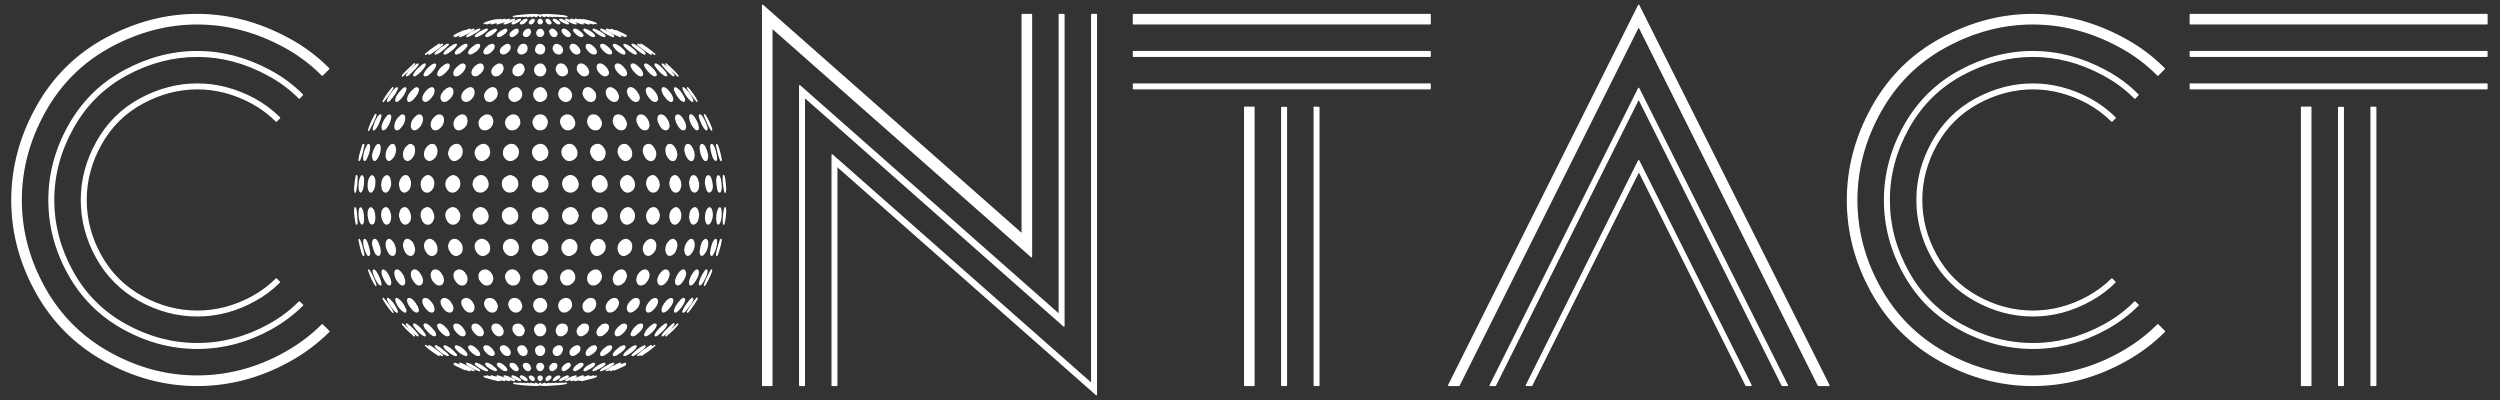 <?xml version="1.0" encoding="UTF-8" standalone="no"?>
<!DOCTYPE svg PUBLIC "-//W3C//DTD SVG 1.1//EN" "http://www.w3.org/Graphics/SVG/1.1/DTD/svg11.dtd">
<svg width="100%" height="100%" viewBox="0 0 1250 200" version="1.1" xmlns="http://www.w3.org/2000/svg" xmlns:xlink="http://www.w3.org/1999/xlink" xml:space="preserve" xmlns:serif="http://www.serif.com/" style="fill-rule:evenodd;clip-rule:evenodd;stroke-linejoin:round;stroke-miterlimit:2;">
    <rect x="0" y="0" width="1250" height="200" fill="#333333" stroke="none"/>
    <g transform="matrix(0.68,0,0,0.68,-3.416,56.687)">
        <path d="M225.085,138.65L227.539,140.968C220.813,147.694 213.133,153.465 204.499,158.282C187.139,167.916 169.007,172.733 150.102,172.733C131.197,172.733 113.088,167.939 95.774,158.35C78.459,148.762 65.008,135.333 55.419,118.064C45.83,100.795 41.036,82.708 41.036,63.804C41.036,44.717 45.921,26.449 55.692,8.998C65.462,-8.453 79.027,-21.881 96.387,-31.288C113.747,-40.695 131.652,-45.399 150.102,-45.399C168.371,-45.399 186.185,-40.718 203.545,-31.357C212.543,-26.539 220.495,-20.632 227.403,-13.633L225.085,-11.179C218.359,-17.996 210.634,-23.722 201.909,-28.357C185.094,-37.446 167.825,-41.99 150.102,-41.99C132.197,-41.99 114.838,-37.446 98.023,-28.357C81.209,-19.268 68.075,-6.249 58.623,10.702C49.171,27.653 44.444,45.353 44.444,63.804C44.444,82.072 49.08,99.591 58.35,116.36C67.621,133.129 80.663,146.149 97.478,155.419C114.292,164.69 131.834,169.325 150.102,169.325C168.371,169.325 185.912,164.69 202.727,155.419C211.179,150.784 218.632,145.194 225.085,138.65ZM241.99,155.419L246.898,160.327C238.446,168.78 228.812,176.005 217.996,182.004C196.364,194.001 173.688,200 149.966,200C126.426,200 103.84,194.001 82.209,182.004C60.577,170.007 43.763,153.215 31.766,131.629C19.768,110.043 13.77,87.435 13.77,63.804C13.77,39.991 19.859,17.155 32.038,-4.703C44.217,-26.562 61.168,-43.354 82.89,-55.078C104.613,-66.803 126.971,-72.665 149.966,-72.665C172.87,-72.665 195.183,-66.803 216.905,-55.078C228.085,-49.08 238.037,-41.672 246.762,-32.856L241.99,-28.085C233.72,-36.446 224.267,-43.49 213.633,-49.216C193.002,-60.304 171.779,-65.849 149.966,-65.849C128.153,-65.849 106.93,-60.282 86.299,-49.148C65.667,-38.014 49.557,-22.063 37.969,-1.295C26.38,19.473 20.586,41.172 20.586,63.804C20.586,86.253 26.289,107.726 37.696,128.221C49.102,148.716 65.076,164.667 85.617,176.074C106.158,187.48 127.607,193.183 149.966,193.183C172.506,193.183 194.047,187.457 214.588,176.005C224.858,170.279 233.992,163.417 241.99,155.419ZM210.634,3.272L208.18,5.726C202.908,0.454 196.955,-3.999 190.32,-7.635C177.232,-14.633 163.826,-18.132 150.102,-18.132C136.287,-18.132 122.858,-14.61 109.816,-7.566C96.773,-0.523 86.594,9.543 79.277,22.631C71.961,35.719 68.303,49.398 68.303,63.667C68.303,77.937 71.893,91.547 79.073,104.499C86.253,117.451 96.342,127.516 109.339,134.697C122.336,141.877 135.924,145.467 150.102,145.467C164.281,145.467 177.869,141.877 190.866,134.697C197.41,131.061 203.181,126.744 208.18,121.745L210.498,124.063C205.317,129.334 199.318,133.833 192.502,137.56C178.959,145.103 164.826,148.875 150.102,148.875C135.378,148.875 121.245,145.126 107.703,137.628C94.16,130.13 83.64,119.632 76.142,106.135C68.643,92.638 64.894,78.482 64.894,63.667C64.894,48.853 68.712,34.606 76.346,20.927C83.981,7.248 94.569,-3.249 108.112,-10.566C121.654,-17.882 135.651,-21.541 150.102,-21.541C164.372,-21.541 178.323,-17.905 191.956,-10.634C198.955,-6.817 205.181,-2.181 210.634,3.272Z" style="fill:white;fill-rule:nonzero;stroke:white;stroke-width:0.98px;"/>
        <path d="M397.001,-72.665L397.137,-72.529L397.955,-72.665L398.637,-72.393L399.318,-72.665L399.455,-72.665L399.591,-72.393L395.774,-71.166L395.637,-71.302L395.637,-71.438L396.864,-71.984L396.864,-72.12L396.728,-72.12L392.911,-71.166L392.911,-71.302L393.183,-71.847L393.047,-71.847L390.729,-71.302L390.729,-71.438L390.729,-71.302L390.32,-71.302L390.32,-71.575L390.593,-71.575L390.593,-71.711L390.457,-71.711L388.003,-71.302L387.321,-71.438L387.185,-71.438L386.503,-71.302L386.367,-71.438L386.23,-71.438L385.958,-71.166L385.549,-71.438L385.276,-71.166L384.731,-71.302C383.367,-71.211 382.686,-71.12 382.686,-71.029L382.413,-71.166C382.413,-71.257 383.595,-71.484 385.958,-71.847L385.958,-71.711L386.094,-71.711C387.639,-72.075 391.275,-72.393 397.001,-72.665ZM404.908,-72.665L405.044,-72.665L405.862,-72.393L406.544,-72.665C412.997,-72.393 416.905,-72.075 418.269,-71.711L418.405,-71.847C420.768,-71.484 421.95,-71.257 421.95,-71.166L421.813,-71.166L421.813,-71.029L419.496,-71.302L419.359,-71.166L419.223,-71.166L418.95,-71.438L418.541,-71.166L418.132,-71.438L417.996,-71.302L417.178,-71.438L416.36,-71.302L413.906,-71.711L413.77,-71.711L413.77,-71.575L414.042,-71.575L414.042,-71.302L413.77,-71.302L413.633,-71.438L413.633,-71.302C412.906,-71.575 412.088,-71.756 411.179,-71.847L411.043,-71.847L411.043,-71.711C411.406,-71.62 411.588,-71.484 411.588,-71.302L411.588,-71.166L407.635,-72.12L407.498,-72.12L407.498,-71.984C407.862,-71.984 408.316,-71.756 408.862,-71.302L408.725,-71.166L408.589,-71.166C406.862,-71.711 405.635,-72.165 404.908,-72.529L404.908,-72.665ZM400.818,-72.529L400.818,-72.393C400.091,-71.575 399.455,-71.166 398.909,-71.166L398.637,-71.302L398.637,-71.438C398.637,-71.802 399.364,-72.165 400.818,-72.529ZM403.545,-72.529C404.363,-72.529 405.09,-72.165 405.726,-71.438L405.453,-71.166C404.817,-71.257 404.181,-71.666 403.545,-72.393L403.545,-72.529ZM402.045,-72.393L402.454,-72.393C402.727,-72.302 402.863,-72.12 402.863,-71.847C402.863,-71.484 402.681,-71.302 402.318,-71.302L402.318,-71.166C401.863,-71.347 401.636,-71.529 401.636,-71.711L401.636,-71.984L402.045,-72.393ZM379.414,-69.257L379.414,-69.121C377.505,-68.03 374.778,-66.985 371.234,-65.985L370.552,-65.849C371.279,-66.758 374.233,-67.894 379.414,-69.257ZM383.231,-69.257L383.367,-69.121L383.367,-68.984C380.005,-66.985 377.46,-65.94 375.733,-65.849L375.733,-65.985C377.732,-67.621 380.186,-68.666 383.095,-69.121L383.231,-69.257ZM421.132,-69.257C425.04,-68.257 427.539,-67.167 428.63,-65.985L428.63,-65.849C427.267,-65.849 424.722,-66.894 420.995,-68.984L420.995,-69.121L421.132,-69.257ZM424.949,-69.257C430.039,-67.985 432.993,-66.848 433.81,-65.849L433.674,-65.849C432.674,-65.849 429.766,-66.894 424.949,-68.984L424.949,-69.257ZM428.221,-69.257C433.401,-67.985 436.719,-66.848 438.173,-65.849L438.173,-65.712C436.901,-65.985 433.538,-67.076 428.085,-68.984L428.221,-69.121L428.221,-69.257ZM376.142,-69.121L376.278,-69.121L376.278,-68.984C371.825,-67.348 368.507,-66.303 366.326,-65.849C367.326,-66.758 370.598,-67.848 376.142,-69.121ZM387.73,-69.121L387.73,-68.848C385.185,-66.848 383.231,-65.849 381.868,-65.849L381.595,-65.985L381.595,-66.258C381.595,-66.803 383.277,-67.712 386.639,-68.984L387.73,-69.121ZM392.093,-69.121L392.365,-69.121L392.502,-68.848L392.502,-68.712C391.138,-66.803 389.73,-65.849 388.275,-65.849C387.912,-65.94 387.73,-66.03 387.73,-66.121L387.73,-66.53C389.275,-68.257 390.729,-69.121 392.093,-69.121ZM397.137,-69.121C397.591,-69.03 397.819,-68.757 397.819,-68.303C397.273,-66.667 396.41,-65.849 395.228,-65.849L395.092,-65.849C394.728,-65.849 394.456,-66.076 394.274,-66.53C394.274,-67.439 395.047,-68.257 396.592,-68.984L397.137,-69.121ZM402.181,-69.121C402.999,-69.121 403.545,-68.484 403.817,-67.212C403.454,-66.303 402.954,-65.849 402.318,-65.849C401.227,-66.03 400.682,-66.53 400.682,-67.348C400.863,-68.53 401.363,-69.121 402.181,-69.121ZM407.362,-69.121C408.453,-69.121 409.362,-68.348 410.089,-66.803L410.089,-66.667C410.089,-66.121 409.771,-65.849 409.134,-65.849C407.953,-65.849 407.089,-66.667 406.544,-68.303C406.544,-68.757 406.817,-69.03 407.362,-69.121ZM412.27,-69.121C413.542,-69.121 414.997,-68.257 416.633,-66.53L416.633,-66.394C416.542,-66.03 416.36,-65.849 416.087,-65.849C414.815,-65.849 413.406,-66.758 411.861,-68.575L411.861,-68.848C411.861,-69.03 411.997,-69.121 412.27,-69.121ZM416.633,-69.121L416.769,-69.121C418.132,-69.121 419.995,-68.348 422.359,-66.803L422.904,-66.121L422.904,-65.985L422.495,-65.849C419.95,-66.485 417.996,-67.53 416.633,-68.984L416.633,-69.121ZM373.142,-68.984L373.279,-68.984L373.279,-68.848L362.918,-65.849C363.099,-66.121 364.599,-66.712 367.416,-67.621L367.416,-67.757L367.144,-67.757L361.009,-65.985C361.009,-66.258 362.463,-66.848 365.372,-67.757C367.371,-68.303 369.189,-68.666 370.825,-68.848L370.552,-68.575L370.825,-68.575L373.142,-68.984ZM431.084,-68.984L431.357,-68.984L433.81,-68.575L433.674,-68.712L433.674,-68.848L433.947,-68.848C438.219,-68.03 441.354,-67.121 443.354,-66.121L443.354,-65.985L437.082,-67.757L436.946,-67.757L436.946,-67.621L441.445,-65.985L441.445,-65.849L441.172,-65.849L431.084,-68.848L431.084,-68.984ZM369.052,-68.303L369.052,-68.166L369.325,-68.166L370.552,-68.439L370.552,-68.575L370.279,-68.575L369.052,-68.303ZM434.356,-68.439L434.356,-68.303L434.901,-68.303L434.356,-68.439ZM435.037,-68.303L435.037,-68.166L435.992,-67.894L436.128,-67.894L436.128,-68.03L435.174,-68.303L435.037,-68.303ZM368.234,-68.03L368.234,-67.894L368.643,-67.894L368.916,-68.03L368.916,-68.166L368.643,-68.166L368.234,-68.03ZM436.128,-67.894L436.128,-67.757L436.81,-67.757L436.264,-67.894L436.128,-67.894ZM350.511,-61.895C343.786,-58.259 340.15,-56.442 339.605,-56.442L339.605,-56.578C341.695,-58.123 345.24,-59.895 350.239,-61.895L350.511,-61.895ZM353.238,-61.895L353.374,-61.759L353.374,-61.622C347.466,-58.169 344.013,-56.442 343.013,-56.442L343.013,-56.578C344.467,-58.032 347.512,-59.668 352.147,-61.486L353.238,-61.895ZM357.601,-61.895L357.737,-61.759L357.737,-61.622C353.738,-58.805 350.648,-57.078 348.466,-56.442L348.194,-56.714C349.466,-58.169 351.693,-59.577 354.874,-60.941C356.237,-61.577 357.146,-61.895 357.601,-61.895ZM362.918,-61.895L363.327,-61.759L363.327,-61.622C361.781,-59.895 359.691,-58.396 357.055,-57.123C356.055,-56.76 355.283,-56.578 354.738,-56.578L354.601,-56.714C354.874,-57.532 356.01,-58.532 358.01,-59.714C360.645,-61.168 362.281,-61.895 362.918,-61.895ZM369.461,-61.895C369.734,-61.804 369.916,-61.622 370.007,-61.35C369.098,-60.077 367.825,-58.896 366.19,-57.805C364.735,-56.987 363.599,-56.578 362.781,-56.578C362.509,-56.578 362.372,-56.714 362.372,-56.987L362.236,-56.987C362.781,-58.623 364.872,-60.168 368.507,-61.622C369.143,-61.713 369.461,-61.804 369.461,-61.895ZM376.823,-61.895C377.369,-61.713 377.641,-61.486 377.641,-61.213C377.641,-60.214 376.278,-58.85 373.551,-57.123C372.824,-56.76 372.234,-56.578 371.779,-56.578C371.143,-56.578 370.825,-56.805 370.825,-57.26C370.825,-58.532 372.461,-59.941 375.733,-61.486L376.823,-61.895ZM384.867,-61.895C385.503,-61.895 385.867,-61.486 385.958,-60.668C385.958,-59.305 384.731,-57.987 382.277,-56.714L381.186,-56.578C380.641,-56.578 380.277,-56.987 380.095,-57.805C380.095,-58.896 381.277,-60.123 383.64,-61.486L384.867,-61.895ZM393.456,-61.895C394.365,-61.895 394.91,-61.213 395.092,-59.85C394.456,-57.669 393.365,-56.578 391.82,-56.578L391.684,-56.578C390.502,-56.76 389.911,-57.305 389.911,-58.214C390.184,-60.123 391.366,-61.35 393.456,-61.895ZM410.907,-61.895C411.997,-61.895 413.133,-61.077 414.315,-59.441L414.588,-58.35C414.315,-57.169 413.679,-56.578 412.679,-56.578C410.952,-56.578 409.816,-57.76 409.271,-60.123C409.271,-60.85 409.816,-61.441 410.907,-61.895ZM419.496,-61.895C420.859,-61.895 422.404,-60.759 424.131,-58.487L424.267,-57.669C424.267,-57.032 423.813,-56.669 422.904,-56.578C421.541,-56.578 420.177,-57.578 418.814,-59.577C418.541,-59.941 418.405,-60.304 418.405,-60.668C418.496,-61.486 418.859,-61.895 419.496,-61.895ZM427.539,-61.895C428.993,-61.895 430.902,-60.668 433.265,-58.214L433.674,-57.26C433.492,-56.805 433.129,-56.578 432.584,-56.578C431.038,-56.578 429.221,-57.85 427.13,-60.395L426.858,-61.213L426.858,-61.35C426.858,-61.622 427.085,-61.759 427.539,-61.759L427.539,-61.895ZM434.901,-61.895C437.991,-60.986 440.354,-59.532 441.99,-57.532L442.127,-56.987L442.127,-56.851C442.036,-56.669 441.809,-56.578 441.445,-56.578C439.9,-56.578 437.628,-58.032 434.628,-60.941C434.628,-61.213 434.538,-61.35 434.356,-61.35C434.356,-61.622 434.538,-61.759 434.901,-61.759L434.901,-61.895ZM441.445,-61.895C444.263,-61.077 446.944,-59.623 449.489,-57.532L449.761,-56.987L449.761,-56.714L449.625,-56.578L449.352,-56.578C447.353,-56.851 444.672,-58.441 441.309,-61.35L441.172,-61.35L441.172,-61.759L441.445,-61.895ZM446.898,-61.895C448.807,-61.531 451.67,-60.123 455.487,-57.669L456.169,-56.714L456.033,-56.442C453.124,-57.351 450.034,-59.077 446.762,-61.622L446.898,-61.895ZM451.125,-61.895C452.034,-61.895 455.033,-60.486 460.123,-57.669C461.032,-57.032 461.486,-56.623 461.486,-56.442L461.35,-56.442C458.441,-57.441 454.988,-59.168 450.988,-61.622L450.988,-61.759L451.125,-61.895ZM402.454,-61.759C403.545,-61.759 404.317,-60.85 404.772,-59.032C404.408,-57.396 403.545,-56.578 402.181,-56.578C400.727,-56.578 399.909,-57.441 399.727,-59.168C400.091,-60.895 400.954,-61.759 402.318,-61.759L402.454,-61.759ZM454.26,-61.759L454.397,-61.759C457.76,-60.577 461.213,-58.896 464.758,-56.714L464.758,-56.578L464.485,-56.578C463.395,-56.942 459.986,-58.623 454.26,-61.622L454.26,-61.759ZM346.558,-60.804C345.921,-60.35 343.331,-59.077 338.787,-56.987C340.15,-57.987 342.74,-59.259 346.558,-60.804ZM457.805,-60.804L457.941,-60.804C462.304,-58.896 464.849,-57.623 465.576,-56.987L457.805,-60.804ZM328.016,-50.852L328.016,-50.716C325.562,-48.807 322.2,-46.353 317.928,-43.354L317.928,-43.49C321.018,-46.126 324.381,-48.58 328.016,-50.852ZM330.198,-50.852L330.334,-50.716L330.334,-50.579C325.88,-46.853 322.699,-44.535 320.791,-43.626L320.382,-43.626L320.382,-43.763C323.745,-47.035 326.926,-49.352 329.925,-50.716L330.061,-50.852L330.198,-50.852ZM334.424,-50.852L334.56,-50.716L334.56,-50.443C330.834,-46.717 327.789,-44.444 325.426,-43.626L325.153,-43.626L325.017,-43.899C325.017,-44.263 326.335,-45.581 328.971,-47.853C331.788,-49.671 333.606,-50.67 334.424,-50.852ZM470.075,-50.852C471.711,-50.489 474.483,-48.625 478.391,-45.262L479.346,-43.899L479.209,-43.626C477.573,-43.899 474.619,-45.99 470.348,-49.898L469.802,-50.579L469.802,-50.716L470.075,-50.716L470.075,-50.852ZM474.029,-50.852L474.165,-50.852C476.619,-49.852 479.755,-47.626 483.572,-44.172L483.981,-43.763L483.981,-43.49C482.345,-44.126 479.118,-46.399 474.301,-50.307L474.029,-50.716L474.029,-50.852ZM476.346,-50.852C479.709,-48.853 483.072,-46.399 486.435,-43.49L486.435,-43.354C481.345,-46.989 477.982,-49.443 476.346,-50.716L476.346,-50.852ZM340.559,-50.716L340.559,-50.443C339.559,-48.625 337.651,-46.808 334.833,-44.99C333.651,-44.172 332.697,-43.717 331.97,-43.626C331.788,-43.626 331.697,-43.763 331.697,-44.035L331.561,-44.035C332.47,-46.035 334.878,-48.125 338.787,-50.307C339.332,-50.579 339.923,-50.716 340.559,-50.716ZM347.921,-50.716L348.33,-50.307L348.33,-50.17C348.33,-49.08 346.603,-47.217 343.149,-44.581L340.559,-43.626C340.286,-43.626 340.059,-43.854 339.877,-44.308C339.877,-45.49 341.559,-47.262 344.922,-49.625C346.103,-50.352 347.103,-50.716 347.921,-50.716ZM356.919,-50.716C357.192,-50.716 357.419,-50.534 357.601,-50.17C357.601,-47.989 355.646,-45.899 351.738,-43.899L350.648,-43.763C350.284,-43.763 349.966,-43.99 349.693,-44.444C349.693,-46.08 351.42,-47.989 354.874,-50.17C355.783,-50.534 356.464,-50.716 356.919,-50.716ZM367.007,-50.716C367.916,-50.534 368.371,-50.08 368.371,-49.352C368.371,-47.898 367.235,-46.308 364.963,-44.581C364.054,-44.035 363.19,-43.763 362.372,-43.763C361.372,-43.945 360.873,-44.354 360.873,-44.99C360.873,-46.353 362.054,-47.944 364.417,-49.761C365.326,-50.307 366.19,-50.625 367.007,-50.716ZM378.323,-50.716C379.323,-50.716 379.914,-50.034 380.095,-48.671C380.095,-47.217 379.141,-45.808 377.232,-44.444C376.414,-43.99 375.687,-43.763 375.051,-43.763C373.688,-43.854 373.006,-44.49 373.006,-45.671C373.006,-47.398 374.369,-48.989 377.096,-50.443L378.323,-50.716ZM390.048,-50.716C391.502,-50.716 392.32,-49.807 392.502,-47.989C392.502,-45.808 391.275,-44.399 388.821,-43.763L388.412,-43.763C386.685,-43.945 385.821,-44.808 385.821,-46.353C386.639,-49.262 388.048,-50.716 390.048,-50.716ZM402.181,-50.716C404.363,-50.352 405.453,-49.125 405.453,-47.035C405.181,-44.853 404.09,-43.763 402.181,-43.763C400,-44.126 398.909,-45.126 398.909,-46.762L398.909,-46.898C399.273,-49.443 400.364,-50.716 402.181,-50.716ZM414.451,-50.716C417.178,-49.989 418.541,-48.489 418.541,-46.217C418.269,-44.581 417.451,-43.763 416.087,-43.763C414.088,-43.763 412.679,-44.899 411.861,-47.171L411.861,-47.989C412.134,-49.807 412.997,-50.716 414.451,-50.716ZM426.176,-50.716C427.994,-50.716 429.63,-49.443 431.084,-46.898L431.357,-45.671C431.357,-44.49 430.629,-43.854 429.175,-43.763C427.357,-43.763 425.812,-45.035 424.54,-47.58L424.267,-48.807C424.54,-50.08 425.176,-50.716 426.176,-50.716ZM437.491,-50.716C439.037,-50.716 440.763,-49.534 442.672,-47.171C443.217,-46.353 443.49,-45.626 443.49,-44.99C443.49,-44.263 442.99,-43.854 441.99,-43.763C439.991,-43.763 438.082,-45.217 436.264,-48.125L436.128,-49.352C436.128,-50.261 436.583,-50.716 437.491,-50.716ZM447.853,-50.716C449.398,-50.716 451.488,-49.216 454.124,-46.217C454.488,-45.399 454.669,-44.808 454.669,-44.444C454.488,-43.99 454.17,-43.763 453.715,-43.763C451.625,-43.763 449.398,-45.399 447.035,-48.671L446.762,-50.034C446.762,-50.398 447.126,-50.625 447.853,-50.716ZM456.714,-50.716C459.259,-50.17 461.759,-48.398 464.213,-45.399L464.485,-44.172C464.485,-43.99 464.258,-43.808 463.804,-43.626C461.259,-44.263 458.896,-45.99 456.714,-48.807L456.033,-50.17C456.033,-50.534 456.26,-50.716 456.714,-50.716ZM464.213,-50.716C466.394,-50.261 469.075,-48.444 472.256,-45.262L472.802,-44.035L472.802,-43.899C472.802,-43.808 472.665,-43.717 472.393,-43.626C470.211,-44.172 467.576,-46.035 464.485,-49.216C464.031,-49.761 463.804,-50.17 463.804,-50.443C463.804,-50.625 463.94,-50.716 464.213,-50.716ZM309.611,-36.401L309.884,-36.401C307.067,-33.401 304.067,-30.402 300.886,-27.403L300.886,-27.539C300.886,-28.085 303.795,-31.038 309.611,-36.401ZM494.615,-36.401L494.751,-36.401C499.75,-31.947 502.658,-28.993 503.476,-27.539L503.476,-27.403C497.569,-33.038 494.615,-36.037 494.615,-36.401ZM312.202,-36.264L312.338,-36.264L312.338,-35.992C312.065,-34.992 309.748,-32.447 305.385,-28.357C304.658,-27.903 304.158,-27.676 303.885,-27.676C304.522,-29.675 307.067,-32.447 311.52,-35.992L312.202,-36.264ZM492.025,-36.264L492.161,-36.264C495.433,-34.174 498.205,-31.447 500.477,-28.085L500.477,-27.676C499.114,-27.948 496.524,-30.402 492.706,-35.037L492.025,-35.992L492.025,-36.264ZM317.519,-36.264L317.655,-35.855C316.655,-33.22 314.247,-30.539 310.429,-27.812L309.611,-27.676L309.202,-27.948C309.748,-29.948 311.793,-32.356 315.337,-35.174C316.246,-35.901 316.973,-36.264 317.519,-36.264ZM324.881,-36.264C325.153,-36.174 325.29,-35.946 325.29,-35.583C324.835,-33.401 322.972,-30.993 319.7,-28.357C318.7,-27.903 317.973,-27.676 317.519,-27.676C317.064,-27.857 316.837,-28.085 316.837,-28.357C317.564,-30.72 319.518,-33.083 322.699,-35.446C323.699,-35.992 324.426,-36.264 324.881,-36.264ZM334.151,-36.264C334.788,-36.264 335.151,-35.901 335.242,-35.174C335.242,-33.265 333.515,-30.993 330.061,-28.357C329.152,-27.903 328.425,-27.676 327.88,-27.676C327.335,-27.676 327.017,-28.085 326.926,-28.903C327.289,-31.084 328.88,-33.174 331.697,-35.174C332.788,-35.901 333.606,-36.264 334.151,-36.264ZM345.331,-36.264C346.421,-36.083 346.967,-35.583 346.967,-34.765L346.967,-34.628C346.967,-33.265 346.194,-31.766 344.649,-30.13C343.013,-28.494 341.559,-27.676 340.286,-27.676C339.287,-27.676 338.787,-28.266 338.787,-29.448C338.787,-31.266 340.286,-33.265 343.286,-35.446C344.195,-35.992 344.876,-36.264 345.331,-36.264ZM358.282,-36.264C359.464,-36.264 360.145,-35.492 360.327,-33.947C360.327,-31.856 358.964,-29.948 356.237,-28.221C355.874,-27.948 355.237,-27.766 354.329,-27.676C352.874,-27.857 352.147,-28.584 352.147,-29.857L352.147,-29.993C352.147,-31.175 352.783,-32.493 354.056,-33.947C355.692,-35.492 357.101,-36.264 358.282,-36.264ZM372.324,-36.264C373.779,-36.264 374.642,-35.265 374.915,-33.265C374.915,-31.447 373.87,-29.766 371.779,-28.221C370.961,-27.857 370.189,-27.676 369.461,-27.676C367.916,-27.676 367.007,-28.63 366.735,-30.539C366.735,-32.629 368.144,-34.447 370.961,-35.992L372.324,-36.264ZM387.185,-36.264C388.912,-36.264 390.002,-34.992 390.457,-32.447C389.73,-29.266 388.094,-27.676 385.549,-27.676C383.367,-28.039 382.277,-29.13 382.277,-30.948L382.277,-31.084C382.277,-33.265 383.504,-34.901 385.958,-35.992L387.185,-36.264ZM402.318,-36.264C403.954,-36.264 405.181,-35.174 405.999,-32.993C406.18,-32.72 406.271,-32.311 406.271,-31.766C405.817,-29.039 404.454,-27.676 402.181,-27.676C400.454,-27.676 399.182,-28.63 398.364,-30.539C398.273,-30.902 398.228,-31.311 398.228,-31.766L398.228,-32.038C398.228,-33.947 399.273,-35.31 401.363,-36.128L402.318,-36.264ZM417.451,-36.264C419.45,-36.264 420.95,-34.947 421.95,-32.311L422.222,-31.084C422.222,-29.175 421.041,-28.039 418.678,-27.676C416.769,-27.676 415.269,-28.948 414.179,-31.493L414.042,-32.584C414.406,-35.037 415.542,-36.264 417.451,-36.264ZM432.311,-36.264C433.947,-36.264 435.537,-35.083 437.082,-32.72C437.264,-32.356 437.491,-31.629 437.764,-30.539C437.764,-28.812 436.764,-27.857 434.765,-27.676C432.947,-27.676 431.266,-28.993 429.721,-31.629L429.584,-33.401C429.766,-35.31 430.675,-36.264 432.311,-36.264ZM446.217,-36.264C447.853,-36.264 449.58,-34.992 451.397,-32.447C452.034,-31.357 452.352,-30.493 452.352,-29.857C452.352,-28.584 451.579,-27.857 450.034,-27.676C448.398,-27.676 446.717,-28.903 444.99,-31.357C444.444,-32.265 444.172,-33.129 444.172,-33.947C444.172,-35.492 444.853,-36.264 446.217,-36.264ZM459.032,-36.264C460.85,-36.264 462.849,-34.674 465.031,-31.493L465.712,-29.312C465.531,-28.221 464.985,-27.676 464.076,-27.676C462.259,-27.676 460.35,-29.13 458.35,-32.038C457.714,-33.129 457.396,-33.992 457.396,-34.628C457.578,-35.719 458.123,-36.264 459.032,-36.264ZM470.348,-36.264C471.802,-36.264 473.756,-34.81 476.21,-31.902C477.028,-30.72 477.437,-29.675 477.437,-28.766C477.346,-28.039 476.983,-27.676 476.346,-27.676C474.71,-27.676 472.665,-29.312 470.211,-32.584C469.666,-33.492 469.302,-34.31 469.121,-35.037C469.121,-35.855 469.53,-36.264 470.348,-36.264ZM479.755,-36.264C480.845,-36.264 482.708,-34.901 485.344,-32.175C486.798,-30.448 487.526,-29.13 487.526,-28.221C487.344,-27.857 487.071,-27.676 486.708,-27.676C484.89,-27.948 482.799,-29.675 480.436,-32.856C479.527,-34.129 479.073,-35.083 479.073,-35.719C479.164,-36.083 479.391,-36.264 479.755,-36.264ZM486.844,-36.264C488.389,-36.264 490.888,-34.174 494.342,-29.993C494.888,-28.993 495.16,-28.266 495.16,-27.812L494.751,-27.676C492.297,-28.584 489.661,-31.084 486.844,-35.174C486.844,-35.537 486.798,-35.719 486.708,-35.719L486.844,-36.264ZM293.661,-18.814L293.933,-18.814L293.933,-18.678C291.207,-14.315 288.843,-10.998 286.844,-8.725L286.844,-8.998C288.116,-11.634 290.389,-14.906 293.661,-18.814ZM296.933,-18.814L297.205,-18.541C296.569,-16.178 294.615,-13.179 291.343,-9.543C290.888,-9.089 290.479,-8.862 290.116,-8.862L289.98,-9.407C290.798,-11.77 292.479,-14.406 295.024,-17.314C296.024,-18.314 296.66,-18.814 296.933,-18.814ZM302.931,-18.814C303.295,-18.632 303.476,-18.405 303.476,-18.132C302.749,-15.224 301.25,-12.679 298.978,-10.498C298.16,-9.589 297.387,-9.043 296.66,-8.862C296.296,-8.953 296.115,-9.089 296.115,-9.271L296.115,-9.543C296.115,-11.725 297.887,-14.542 301.431,-17.996C302.159,-18.541 302.658,-18.814 302.931,-18.814ZM311.52,-18.814C312.247,-18.541 312.611,-18.132 312.611,-17.587C312.611,-15.678 311.202,-13.224 308.384,-10.225C307.203,-9.316 306.339,-8.862 305.794,-8.862C305.249,-8.862 304.931,-9.316 304.84,-10.225C304.84,-12.588 306.521,-15.224 309.884,-18.132C310.702,-18.587 311.247,-18.814 311.52,-18.814ZM322.836,-18.814C323.563,-18.541 323.926,-18.132 323.926,-17.587L324.063,-16.769L324.063,-16.633C324.063,-14.451 322.654,-12.134 319.836,-9.68C318.928,-9.134 318.155,-8.862 317.519,-8.862C316.519,-9.134 316.019,-9.771 316.019,-10.77C316.019,-12.952 317.382,-15.269 320.109,-17.723C321.2,-18.45 322.109,-18.814 322.836,-18.814ZM335.924,-18.814C337.287,-18.541 337.969,-17.632 337.969,-16.087C337.969,-13.633 336.469,-11.361 333.47,-9.271L331.561,-8.862C330.47,-8.862 329.743,-9.68 329.38,-11.316L329.38,-11.588C329.38,-13.77 330.788,-15.905 333.606,-17.996C334.606,-18.541 335.378,-18.814 335.924,-18.814ZM350.784,-18.814C352.42,-18.814 353.329,-17.769 353.511,-15.678L353.511,-15.406C353.511,-13.224 352.329,-11.27 349.966,-9.543C349.966,-9.362 349.102,-9.134 347.376,-8.862C345.649,-9.316 344.785,-10.134 344.785,-11.316L344.649,-11.997C344.649,-14.542 346.239,-16.678 349.421,-18.405L350.784,-18.814ZM367.28,-18.814C369.098,-18.814 370.189,-17.541 370.552,-14.997L370.552,-14.86C370.552,-12.315 369.098,-10.361 366.19,-8.998L364.826,-8.862C362.918,-8.862 361.781,-10.134 361.418,-12.679L361.418,-12.815C361.418,-14.36 362.327,-15.951 364.145,-17.587C365.144,-18.314 366.19,-18.723 367.28,-18.814ZM384.594,-18.814C386.23,-18.814 387.457,-17.769 388.275,-15.678L388.548,-14.179C388.548,-11.906 387.276,-10.225 384.731,-9.134L383.231,-8.862C381.504,-8.862 380.232,-9.861 379.414,-11.861C379.323,-12.134 379.277,-12.543 379.277,-13.088C379.277,-15.542 380.504,-17.314 382.958,-18.405L384.594,-18.814ZM402.318,-18.814C404.226,-18.814 405.681,-17.541 406.68,-14.997L406.953,-13.77C406.953,-11.497 405.726,-9.907 403.272,-8.998L402.181,-8.862C400.273,-8.862 398.818,-9.998 397.819,-12.27L397.546,-13.633C397.546,-16.269 398.955,-17.996 401.772,-18.814L402.318,-18.814ZM420.177,-18.814C421.541,-18.814 422.904,-17.95 424.267,-16.224C424.903,-15.224 425.222,-14.224 425.222,-13.224L425.222,-13.088C424.767,-10.27 423.358,-8.862 420.995,-8.862C419.177,-8.862 417.632,-9.952 416.36,-12.134C416.087,-12.952 415.951,-13.724 415.951,-14.451C416.314,-17.36 417.723,-18.814 420.177,-18.814ZM437.355,-18.814C439.082,-18.814 440.763,-17.587 442.399,-15.133C442.763,-14.042 442.945,-13.27 442.945,-12.815L442.945,-12.406C442.581,-10.043 441.4,-8.862 439.4,-8.862C437.401,-8.862 435.674,-10.225 434.219,-12.952L433.81,-14.588L433.81,-14.997C434.174,-17.541 435.356,-18.814 437.355,-18.814ZM453.715,-18.814C455.169,-18.814 456.76,-17.769 458.487,-15.678C459.305,-14.133 459.714,-12.906 459.714,-11.997C459.441,-9.907 458.441,-8.862 456.714,-8.862C455.26,-8.862 453.715,-9.861 452.079,-11.861C451.261,-13.315 450.852,-14.588 450.852,-15.678C451.216,-17.769 452.17,-18.814 453.715,-18.814ZM468.575,-18.814C470.575,-18.814 472.529,-17.087 474.438,-13.633C474.801,-12.724 474.983,-12.043 474.983,-11.588L474.983,-11.316C474.801,-9.68 474.029,-8.862 472.665,-8.862C470.848,-8.862 469.03,-10.361 467.212,-13.361C466.939,-13.997 466.667,-14.86 466.394,-15.951C466.576,-17.86 467.303,-18.814 468.575,-18.814ZM481.8,-18.814C483.526,-18.814 485.435,-17.178 487.526,-13.906C487.889,-13.27 488.207,-12.224 488.48,-10.77C488.298,-9.498 487.707,-8.862 486.708,-8.862C485.072,-8.862 483.254,-10.452 481.254,-13.633C480.618,-14.997 480.3,-16.087 480.3,-16.905C480.3,-17.996 480.8,-18.632 481.8,-18.814ZM492.843,-18.814C494.388,-18.814 496.296,-17.042 498.569,-13.497C499.296,-12.134 499.659,-10.998 499.659,-10.089C499.477,-9.271 499.114,-8.862 498.569,-8.862C497.114,-8.862 495.251,-10.589 492.979,-14.042C492.252,-15.678 491.888,-16.86 491.888,-17.587C491.979,-18.405 492.297,-18.814 492.843,-18.814ZM501.568,-18.814C504.113,-17.632 506.294,-14.997 508.112,-10.907L508.384,-9.543C508.384,-9.271 508.157,-9.043 507.703,-8.862C505.431,-9.589 503.204,-12.361 501.022,-17.178L501.022,-18.132C501.022,-18.587 501.204,-18.814 501.568,-18.814ZM507.294,-18.814L507.566,-18.814C509.657,-17.178 511.293,-15.315 512.474,-13.224C513.747,-11.225 514.383,-9.816 514.383,-8.998L513.974,-8.862C512.52,-9.861 511.02,-11.543 509.475,-13.906C508.021,-16.269 507.294,-17.905 507.294,-18.814ZM510.566,-18.814L510.702,-18.814C514.247,-14.633 516.519,-11.316 517.519,-8.862C515.156,-11.497 512.838,-14.724 510.566,-18.541L510.566,-18.814ZM281.391,0.818L281.391,0.954C281.391,2.136 279.664,5.908 276.21,12.27L276.21,12.406L276.074,12.406L276.074,12.27C277.164,8.544 278.8,4.817 280.982,1.091L281.391,0.818ZM522.972,0.954L523.108,0.954C525.017,3.681 526.698,7.089 528.153,11.179L528.289,12.27C527.562,11.725 525.971,8.498 523.517,2.59L522.972,0.954ZM284.935,1.091L285.072,1.909C283.981,6.544 282.345,9.907 280.164,11.997L279.755,12.134C279.573,11.861 279.482,11.588 279.482,11.316C280.663,6.499 282.299,3.136 284.39,1.227L284.935,1.091ZM512.883,1.091C514.247,1.091 515.883,3.227 517.791,7.498C518.246,9.043 518.473,10.134 518.473,10.77C518.473,11.497 518.155,11.906 517.519,11.997C516.792,11.997 515.746,10.997 514.383,8.998C513.02,6.817 512.293,4.772 512.202,2.863L512.202,2.454C512.202,1.727 512.429,1.272 512.883,1.091ZM519.7,1.091C520.791,1.636 522.109,3.681 523.654,7.226C524.472,9.134 524.881,10.498 524.881,11.316C524.881,11.588 524.79,11.861 524.608,12.134C524.063,12.134 523.108,10.952 521.745,8.589C520.109,5.135 519.291,2.818 519.291,1.636C519.291,1.272 519.427,1.091 519.7,1.091ZM291.343,1.227L291.616,1.227C291.888,1.227 292.115,1.681 292.297,2.59C292.025,5.226 290.888,7.953 288.889,10.77C287.98,11.588 287.298,11.997 286.844,11.997L286.708,11.997C286.253,11.815 286.026,11.406 286.026,10.77L286.026,10.361C286.026,7.907 287.435,4.999 290.252,1.636L291.343,1.227ZM301.159,1.227C302.068,1.227 302.522,1.909 302.522,3.272L302.522,3.408C302.522,6.135 301.204,8.771 298.569,11.316C298.023,11.77 297.432,11.997 296.796,11.997C295.978,11.997 295.524,11.27 295.433,9.816L295.433,9.68C295.433,6.862 296.887,4.181 299.796,1.636C300.159,1.363 300.613,1.227 301.159,1.227ZM313.429,1.227C314.701,1.227 315.428,2.181 315.61,4.09C315.61,5.544 315.065,7.18 313.974,8.998C312.52,10.997 311.111,11.997 309.748,11.997C308.475,11.997 307.748,11.088 307.566,9.271L307.566,8.998C307.566,6.453 308.884,4.09 311.52,1.909C312.156,1.454 312.793,1.227 313.429,1.227ZM328.153,1.227C329.425,1.227 330.334,1.954 330.879,3.408L331.016,4.499L331.016,4.908C331.016,7.544 329.652,9.771 326.926,11.588C326.199,11.861 325.608,11.997 325.153,11.997C323.517,11.997 322.518,10.907 322.154,8.725C322.154,5.726 323.654,3.317 326.653,1.5C327.017,1.318 327.516,1.227 328.153,1.227ZM344.649,1.227L344.922,1.227C346.83,1.227 347.966,2.454 348.33,4.908L348.33,5.317C348.33,8.316 346.739,10.498 343.558,11.861L342.468,11.997C340.468,11.997 339.287,10.679 338.923,8.044C338.923,5.135 340.514,2.908 343.695,1.363L344.649,1.227ZM362.918,1.227L363.327,1.227C365.508,1.227 366.826,2.681 367.28,5.59C367.28,8.498 365.826,10.589 362.918,11.861C362.554,11.952 362.054,11.997 361.418,11.997C359.055,11.997 357.691,10.498 357.328,7.498C357.328,4.863 358.782,2.863 361.691,1.5L362.918,1.227ZM382.549,1.227C384.64,1.227 386.094,2.454 386.912,4.908L387.185,6.68C387.185,8.044 386.367,9.498 384.731,11.043C383.64,11.679 382.549,11.997 381.459,11.997C379.368,11.997 377.914,10.816 377.096,8.453L376.823,7.362C376.823,4.363 378.414,2.318 381.595,1.227L382.549,1.227ZM401.909,1.227L402.318,1.227C404.59,1.227 406.226,2.545 407.226,5.181C407.317,5.544 407.362,6.044 407.362,6.68C406.817,10.225 405.044,11.997 402.045,11.997C399.591,11.997 397.955,10.452 397.137,7.362L397.001,6.68C397.001,5.226 397.682,3.772 399.046,2.318C400.045,1.591 401,1.227 401.909,1.227ZM421.813,1.227L422.222,1.227C424.494,1.227 426.176,2.681 427.267,5.59L427.539,6.817L427.539,7.226C427.539,9.407 426.358,10.952 423.995,11.861L422.631,11.997C420.359,11.997 418.678,10.589 417.587,7.771C417.405,7.407 417.314,6.817 417.314,5.999C417.314,3.817 418.496,2.272 420.859,1.363L421.813,1.227ZM441.172,1.227L441.445,1.227C443.717,1.227 445.49,2.681 446.762,5.59C447.035,6.317 447.171,6.908 447.171,7.362C446.808,10.452 445.399,11.997 442.945,11.997C440.582,11.997 438.764,10.589 437.491,7.771L437.219,5.999L437.219,5.59C437.582,2.681 438.9,1.227 441.172,1.227ZM459.441,1.227L459.714,1.227C462.168,1.227 464.076,3.09 465.44,6.817L465.576,7.907C465.212,10.634 463.985,11.997 461.895,11.997C459.441,11.997 457.532,10.27 456.169,6.817L456.033,5.181C456.396,2.545 457.532,1.227 459.441,1.227ZM476.21,1.227C478.391,1.227 480.209,2.863 481.663,6.135L482.209,8.589C481.936,10.861 480.936,11.997 479.209,11.997C477.028,11.997 475.21,10.225 473.756,6.68L473.347,4.635C473.62,2.363 474.574,1.227 476.21,1.227ZM490.934,1.227C492.933,1.227 494.706,2.908 496.251,6.271C496.524,6.908 496.751,7.907 496.933,9.271C496.569,11.088 495.796,11.997 494.615,11.997C492.524,11.997 490.752,10.089 489.298,6.271C489.025,5.544 488.889,4.908 488.889,4.363L488.889,3.817C488.889,2.272 489.525,1.409 490.798,1.227L490.934,1.227ZM503.34,1.227C504.976,1.227 506.703,3.181 508.521,7.089L509.066,9.68C509.066,11.225 508.521,11.997 507.43,11.997C505.976,11.997 504.385,10.225 502.658,6.68C502.113,5.044 501.84,3.954 501.84,3.408C501.84,1.954 502.34,1.227 503.34,1.227ZM272.393,22.904L272.529,23.177C271.257,29.448 270.12,33.265 269.121,34.628L269.121,34.356C269.121,32.447 270.075,28.63 271.984,22.904L272.393,22.904ZM531.97,22.904L532.106,22.904C533.106,24.449 534.151,28.039 535.242,33.674L535.242,34.628L535.106,34.628C534.288,33.356 533.242,29.766 531.97,23.858L531.97,22.904ZM275.937,22.904L276.21,22.904C276.392,22.904 276.574,23.358 276.755,24.267C276.755,27.448 275.756,30.766 273.756,34.219L273.347,34.492L272.938,34.492C272.756,34.492 272.62,33.947 272.529,32.856C272.529,29.675 273.529,26.449 275.528,23.177L275.937,22.904ZM283.436,22.904C283.981,22.904 284.344,23.767 284.526,25.494C284.526,28.584 283.526,31.402 281.527,33.947L280.573,34.628C279.755,34.628 279.255,33.629 279.073,31.629C279.073,29.448 279.891,26.994 281.527,24.267C282.163,23.358 282.799,22.904 283.436,22.904ZM293.661,22.904L293.797,22.904C294.888,22.904 295.524,24.04 295.706,26.312L295.706,26.585C295.706,29.675 294.524,32.175 292.161,34.083L290.934,34.628C289.661,34.174 289.025,32.902 289.025,30.811C289.025,27.994 290.161,25.494 292.434,23.313L293.661,22.904ZM306.748,22.904L307.021,22.904C308.839,23.358 309.748,24.722 309.748,26.994C309.748,30.266 308.384,32.72 305.658,34.356L304.567,34.628C302.749,34.083 301.84,32.765 301.84,30.675L301.84,30.13C301.84,27.494 303.022,25.267 305.385,23.449C305.93,23.086 306.385,22.904 306.748,22.904ZM322.427,22.904L322.972,22.904C324.517,22.904 325.562,24.085 326.108,26.449L326.244,27.403C326.244,30.584 324.881,32.856 322.154,34.219L320.791,34.628C318.428,34.083 317.246,32.493 317.246,29.857C317.246,27.766 318.155,25.858 319.973,24.131C320.791,23.404 321.609,22.995 322.427,22.904ZM340.286,22.904L341.104,22.904C342.649,22.904 343.831,24.085 344.649,26.449C344.74,26.721 344.785,27.221 344.785,27.948C344.785,30.948 343.286,33.083 340.286,34.356L339.059,34.628C337.423,34.628 336.151,33.447 335.242,31.084L334.969,29.721C334.969,28.448 335.424,26.994 336.333,25.358C337.878,23.722 339.196,22.904 340.286,22.904ZM359.782,22.904L360.464,22.904C362.918,22.904 364.417,24.585 364.963,27.948L364.963,28.494C364.963,30.766 363.736,32.629 361.282,34.083C360.464,34.447 359.782,34.628 359.237,34.628C357.146,34.628 355.646,33.311 354.738,30.675L354.465,29.312C354.465,26.676 355.828,24.676 358.555,23.313L359.782,22.904ZM381.459,22.904C383.277,22.904 384.776,24.176 385.958,26.721L386.094,28.766C386.094,31.038 384.776,32.856 382.14,34.219L380.368,34.628C378.187,34.628 376.551,33.311 375.46,30.675L375.324,29.039C375.324,26.04 376.914,23.995 380.095,22.904L381.459,22.904ZM401.636,22.904L402.454,22.904C404.726,22.904 406.408,24.358 407.498,27.267C407.68,27.63 407.771,28.13 407.771,28.766C407.771,31.402 406.408,33.22 403.681,34.219C403.045,34.492 402.499,34.628 402.045,34.628C399.955,34.628 398.273,33.265 397.001,30.539L396.728,29.175L396.728,28.357C396.728,25.903 398.182,24.131 401.091,23.04L401.636,22.904ZM423.04,22.904L423.722,22.904C425.994,22.904 427.721,24.358 428.903,27.267C429.084,27.903 429.175,28.448 429.175,28.903L429.175,29.175C429.175,31.629 427.857,33.356 425.222,34.356L423.858,34.628C421.677,34.628 419.905,33.22 418.541,30.402L418.269,28.494C418.269,26.312 419.405,24.585 421.677,23.313L423.04,22.904ZM444.717,22.904C446.444,22.904 447.989,24.176 449.352,26.721C449.716,27.63 449.898,28.403 449.898,29.039L449.898,29.312C449.534,32.856 447.898,34.628 444.99,34.628C443.081,34.628 441.445,33.356 440.082,30.811C439.809,30.175 439.582,29.402 439.4,28.494C439.4,25.585 440.763,23.722 443.49,22.904L444.717,22.904ZM463.395,22.904L464.213,22.904C465.849,22.904 467.394,24.222 468.848,26.858C469.212,28.039 469.393,28.857 469.393,29.312L469.393,29.857C469.393,31.947 468.348,33.447 466.258,34.356L465.167,34.628C463.258,34.628 461.622,33.311 460.259,30.675C459.895,29.948 459.668,29.13 459.577,28.221C459.577,25.858 460.532,24.176 462.44,23.177L463.395,22.904ZM481.527,22.904L482.072,22.904C483.799,22.904 485.344,24.449 486.708,27.539C486.98,28.448 487.117,29.357 487.117,30.266C486.662,33.174 485.481,34.628 483.572,34.628C481.481,34.628 479.755,32.856 478.391,29.312L478.119,27.676C478.119,24.949 479.255,23.358 481.527,22.904ZM497.478,22.904L497.614,22.904C499.341,22.904 500.841,24.494 502.113,27.676C502.295,28.221 502.477,29.084 502.658,30.266C502.295,33.174 501.341,34.628 499.796,34.628C498.069,34.628 496.524,33.083 495.16,29.993L494.751,27.539L494.751,26.585C495.024,24.131 495.933,22.904 497.478,22.904ZM510.702,22.904L510.975,22.904C512.338,22.904 513.656,24.585 514.928,27.948L515.337,30.402L515.337,31.084C515.156,33.447 514.519,34.628 513.429,34.628C512.247,34.628 511.02,33.401 509.748,30.948C509.021,29.039 508.657,27.539 508.657,26.449C508.93,24.085 509.611,22.904 510.702,22.904ZM520.927,22.904L521.063,22.904C522.608,22.904 523.972,25.312 525.153,30.13L525.29,31.766C525.108,33.674 524.699,34.628 524.063,34.628C522.79,34.628 521.609,32.856 520.518,29.312C520.155,27.948 519.973,26.812 519.973,25.903L519.973,25.222C519.973,24.131 520.291,23.358 520.927,22.904ZM528.016,22.904L528.153,22.904C529.425,22.904 530.607,25.721 531.697,31.357L531.834,33.129C531.834,34.038 531.697,34.492 531.425,34.492L531.152,34.492C529.607,33.311 528.425,29.993 527.607,24.54L528.016,22.904ZM537.014,45.671C537.651,46.035 538.15,49.443 538.514,55.896L538.241,57.941L538.105,57.941C537.287,54.579 536.878,51.034 536.878,47.307L537.014,45.671ZM267.076,45.808L267.212,45.808C267.394,45.808 267.485,46.308 267.485,47.307L267.485,47.444C267.485,51.352 267.076,54.851 266.258,57.941L266.121,57.941L265.849,55.487C265.94,52.579 266.349,49.352 267.076,45.808ZM303.204,45.808C304.749,45.808 305.885,47.126 306.612,49.761L306.748,51.261C306.748,54.806 305.385,56.987 302.658,57.805L302.386,57.805C300.477,57.805 299.296,55.987 298.841,52.352C298.841,50.08 299.75,48.08 301.568,46.353L303.204,45.808ZM319.7,45.808C320.609,45.808 321.563,46.353 322.563,47.444C323.29,48.353 323.745,49.534 323.926,50.988C323.926,54.351 322.563,56.623 319.836,57.805L319.018,57.805C316.746,57.805 315.337,56.124 314.792,52.761L314.792,51.943C314.792,49.671 315.883,47.762 318.064,46.217L319.7,45.808ZM338.378,45.808C341.468,46.535 343.013,48.58 343.013,51.943C343.013,54.033 341.968,55.805 339.877,57.26C339.241,57.623 338.514,57.805 337.696,57.805C335.696,57.805 334.197,56.487 333.197,53.851L332.924,52.079C332.924,49.807 334.015,47.944 336.196,46.489C337.105,46.035 337.832,45.808 338.378,45.808ZM358.555,45.808C360.918,45.808 362.599,47.307 363.599,50.307L363.872,51.806C363.872,54.26 362.554,56.169 359.918,57.532L358.146,57.805C355.874,57.805 354.238,56.396 353.238,53.579L352.965,52.488C352.965,49.216 354.556,47.035 357.737,45.944L358.555,45.808ZM380.095,45.808C383.822,46.535 385.685,48.625 385.685,52.079C385.685,53.897 384.685,55.578 382.686,57.123C381.595,57.578 380.686,57.805 379.959,57.805C377.505,57.805 375.733,56.351 374.642,53.442L374.506,52.215L374.506,51.397C374.506,49.125 375.869,47.398 378.596,46.217L380.095,45.808ZM402.181,45.808C404.544,45.808 406.362,47.217 407.635,50.034L407.907,51.806C407.907,54.351 406.589,56.26 403.954,57.532L402.318,57.805C399.591,57.805 397.682,56.26 396.592,53.17L396.592,51.806C396.592,48.989 398.182,47.035 401.363,45.944L402.181,45.808ZM424.267,45.808C426.63,45.808 428.403,47.171 429.584,49.898L430.13,51.943C430.13,54.306 428.857,56.169 426.312,57.532L424.404,57.805C421.768,57.805 419.95,56.214 418.95,53.033L418.814,51.806C418.814,48.989 420.314,47.035 423.313,45.944L424.267,45.808ZM445.808,45.808C448.08,45.808 449.852,47.307 451.125,50.307L451.397,52.488C451.397,54.76 450.08,56.487 447.444,57.669L446.217,57.805C443.672,57.805 441.854,56.214 440.763,53.033L440.627,51.67C440.627,48.943 442.081,47.035 444.99,45.944L445.808,45.808ZM466.258,45.808C468.166,45.808 469.757,47.171 471.029,49.898L471.438,51.806L471.438,52.352C471.438,55.169 469.984,56.987 467.076,57.805L466.53,57.805C464.622,57.805 463.077,56.533 461.895,53.988C461.622,53.533 461.441,52.715 461.35,51.534C461.35,48.989 462.668,47.126 465.303,45.944L466.258,45.808ZM484.799,45.808C486.617,45.808 488.116,47.262 489.298,50.17L489.707,52.624C489.071,56.078 487.616,57.805 485.344,57.805C483.345,57.805 481.845,56.26 480.845,53.17L480.573,51.943C480.573,48.398 481.981,46.353 484.799,45.808ZM501.159,45.808C502.613,45.808 503.885,47.035 504.976,49.489C505.34,50.398 505.521,51.534 505.521,52.897C505.067,56.169 503.84,57.805 501.84,57.805C500.386,57.805 499.159,56.578 498.16,54.124C497.887,53.397 497.705,52.443 497.614,51.261C498.069,47.716 499.25,45.944 501.159,45.944L501.159,45.808ZM271.302,45.944C271.938,46.399 272.256,47.58 272.256,49.489C272.256,53.761 271.575,56.533 270.211,57.805C269.484,57.351 269.121,56.033 269.121,53.851C269.121,50.398 269.711,47.762 270.893,45.944L271.302,45.944ZM278.391,45.944L278.937,45.944C280.027,46.762 280.573,48.262 280.573,50.443L280.573,50.852C280.573,54.033 279.755,56.351 278.119,57.805L277.846,57.805C276.664,57.805 275.983,56.396 275.801,53.579L275.801,52.761C275.801,49.489 276.664,47.217 278.391,45.944ZM289.571,45.944C291.025,45.944 291.888,47.762 292.161,51.397C292.161,53.124 291.57,54.897 290.389,56.714C289.752,57.441 289.162,57.805 288.616,57.805C286.98,57.805 286.026,56.078 285.753,52.624C286.026,48.898 287.162,46.671 289.162,45.944L289.571,45.944ZM514.792,45.944L515.201,45.944C516.655,45.944 517.791,47.807 518.609,51.534L518.609,53.033C518.609,55.669 517.701,57.26 515.883,57.805C513.974,57.805 512.747,55.669 512.202,51.397L512.202,50.579C512.656,47.489 513.52,45.944 514.792,45.944ZM525.835,45.944C527.107,45.944 528.016,47.989 528.562,52.079L528.698,53.306C528.698,55.76 528.016,57.26 526.653,57.805C525.562,57.805 524.699,56.124 524.063,52.761L523.79,50.852C523.972,47.58 524.653,45.944 525.835,45.944ZM533.061,45.944L533.333,45.944C534.424,46.58 535.06,49.307 535.242,54.124C535.151,56.578 534.788,57.805 534.151,57.805C533.152,57.805 532.47,55.124 532.106,49.761L532.106,49.489C532.288,47.126 532.606,45.944 533.061,45.944ZM266.121,69.393C266.758,69.848 267.212,73.347 267.485,79.891L267.485,80.709C267.485,81.072 267.394,81.3 267.212,81.391L267.076,81.391C266.258,77.482 265.849,74.21 265.849,71.575L266.121,69.393ZM288.616,69.393C290.07,69.393 291.207,71.029 292.025,74.301L292.161,75.801L292.161,76.483C291.979,79.3 291.161,80.891 289.707,81.254L289.434,81.391C288.071,81.391 286.98,79.936 286.162,77.028C285.89,76.301 285.753,75.528 285.753,74.71L285.753,74.574C285.753,71.666 286.708,69.939 288.616,69.393ZM302.386,69.393C304.294,69.393 305.703,71.12 306.612,74.574L306.748,76.21C306.748,78.755 305.749,80.436 303.749,81.254L303.34,81.391C301.25,81.391 299.796,79.573 298.978,75.937L298.841,74.847C299.296,71.302 300.432,69.53 302.249,69.53L302.386,69.393ZM319.018,69.393C321.018,69.393 322.518,70.893 323.517,73.892C323.699,74.165 323.79,74.574 323.79,75.119L323.79,75.937L323.926,76.074C323.29,79.618 321.836,81.391 319.564,81.391C317.564,81.391 316.065,79.845 315.065,76.755L314.792,75.392L314.792,74.71C314.792,71.802 316.201,70.03 319.018,69.393ZM337.832,69.393C340.014,69.393 341.695,70.893 342.877,73.892L343.013,75.528C343.013,78.073 341.922,79.936 339.741,81.118L338.241,81.391C335.969,81.391 334.288,79.8 333.197,76.619L332.924,75.119C332.924,72.302 334.288,70.439 337.014,69.53L337.832,69.393ZM358.146,69.393C360.691,69.393 362.509,70.938 363.599,74.029L363.872,75.665C363.872,78.209 362.554,80.027 359.918,81.118L358.555,81.391C356.192,81.391 354.419,79.845 353.238,76.755L352.965,74.847C352.965,73.483 353.738,72.029 355.283,70.484C356.464,69.757 357.419,69.393 358.146,69.393ZM379.823,69.393C382.459,69.393 384.322,70.848 385.412,73.756L385.685,75.392C385.685,78.119 384.276,80.027 381.459,81.118L380.095,81.391C377.641,81.391 375.869,79.936 374.778,77.028C374.597,76.664 374.506,76.255 374.506,75.801L374.506,74.983C374.506,72.802 375.551,71.166 377.641,70.075C378.096,69.711 378.823,69.484 379.823,69.393ZM402.181,69.393C404.635,69.393 406.499,70.848 407.771,73.756L407.907,75.392C407.907,77.846 406.589,79.755 403.954,81.118L402.181,81.391C399.909,81.391 398.137,80.027 396.864,77.301C396.683,76.574 396.592,75.892 396.592,75.256C396.592,72.438 398.182,70.529 401.363,69.53L402.181,69.393ZM424.54,69.393C426.721,69.393 428.403,70.666 429.584,73.211L430.13,75.256C429.857,76.801 429.402,78.073 428.766,79.073C427.312,80.618 425.812,81.391 424.267,81.391C421.813,81.391 420.041,79.936 418.95,77.028L418.814,75.528C418.814,73.165 419.905,71.347 422.086,70.075C422.904,69.621 423.722,69.393 424.54,69.393ZM446.217,69.393C448.216,69.393 449.807,70.575 450.988,72.938L451.397,74.983C451.397,77.891 450.034,79.936 447.307,81.118C447.035,81.209 446.489,81.3 445.671,81.391C443.763,81.391 442.218,80.209 441.036,77.846C440.763,76.846 440.627,76.028 440.627,75.392C440.627,72.574 442.172,70.62 445.262,69.53L446.217,69.393ZM466.803,69.393C468.439,69.393 469.802,70.484 470.893,72.665C471.257,73.392 471.438,74.12 471.438,74.847L471.438,75.256C471.438,78.164 469.939,80.164 466.939,81.254L466.258,81.391C464.076,81.391 462.531,80.073 461.622,77.437L461.35,75.665C461.35,73.483 462.395,71.62 464.485,70.075C465.212,69.711 465.985,69.484 466.803,69.393ZM485.481,69.393C487.207,69.393 488.48,70.575 489.298,72.938L489.707,74.574C489.707,77.937 488.344,80.164 485.617,81.254L484.799,81.391C482.89,81.391 481.527,79.936 480.709,77.028L480.573,75.119C480.573,73.665 481.391,72.029 483.027,70.211C484.117,69.666 484.935,69.393 485.481,69.393ZM501.977,69.393C503.34,69.393 504.385,70.439 505.112,72.529C505.385,73.347 505.521,74.029 505.521,74.574C505.521,77.846 504.34,80.073 501.977,81.254L501.295,81.391C499.477,81.391 498.296,79.845 497.751,76.755L497.614,76.074C497.614,72.893 498.887,70.711 501.431,69.53L501.977,69.393ZM515.746,69.393C517.201,69.393 518.155,70.938 518.609,74.029L518.609,75.256C518.246,78.528 517.246,80.482 515.61,81.118L515.065,81.391C513.611,81.391 512.656,79.8 512.202,76.619L512.202,75.937C512.474,72.302 513.565,70.166 515.474,69.53L515.746,69.393ZM538.241,69.393L538.514,71.438C538.514,74.438 538.105,77.755 537.287,81.391L537.014,81.391L536.878,79.891C536.878,76.074 537.287,72.574 538.105,69.393L538.241,69.393ZM270.075,69.53L270.348,69.53C271.62,70.984 272.256,73.711 272.256,77.71C272.165,79.709 271.893,80.891 271.438,81.254L270.893,81.254C269.711,79.618 269.121,76.937 269.121,73.211C269.302,70.757 269.621,69.53 270.075,69.53ZM277.301,69.53L277.982,69.53C279.346,70.529 280.027,71.666 280.027,72.938C280.209,72.938 280.391,74.074 280.573,76.346L280.573,76.755C280.391,79.755 279.755,81.254 278.664,81.254L278.528,81.254C277.255,81.254 276.346,79.164 275.801,74.983L275.801,73.483C275.801,71.666 276.301,70.348 277.301,69.53ZM526.38,69.53L527.062,69.53C527.607,69.53 528.107,70.575 528.562,72.665L528.698,74.438C528.698,77.255 527.925,79.482 526.38,81.118L526.244,81.254L525.426,81.254C524.881,81.254 524.381,80.209 523.926,78.119L523.79,77.301L523.926,77.164L523.926,76.619L523.79,76.483L523.926,76.483L523.926,75.937C523.926,72.938 524.744,70.802 526.38,69.53ZM534.015,69.53L534.424,69.53C534.878,69.711 535.151,71.029 535.242,73.483C535.242,77.119 534.651,79.709 533.47,81.254L532.924,81.254C532.561,81.072 532.288,79.845 532.106,77.573C532.106,73.847 532.743,71.166 534.015,69.53ZM269.121,92.706C270.211,94.16 271.347,97.932 272.529,104.022L272.393,104.431L272.256,104.431C271.438,103.431 270.393,99.75 269.121,93.388L269.121,92.706ZM273.074,92.706C274.074,92.706 275.165,95.16 276.346,100.068C276.619,101.25 276.755,102.295 276.755,103.204C276.574,104.022 276.392,104.431 276.21,104.431L276.074,104.431C275.165,104.431 274.074,102.068 272.802,97.342L272.529,94.342C272.529,93.524 272.711,92.979 273.074,92.706ZM290.934,92.706C292.115,92.706 293.342,93.888 294.615,96.251C295.342,97.887 295.706,99.432 295.706,100.886C295.706,103.158 295.024,104.294 293.661,104.294L293.524,104.294C291.979,104.294 290.616,102.522 289.434,98.978C289.162,98.069 289.025,97.16 289.025,96.251C289.025,94.342 289.661,93.161 290.934,92.706ZM304.703,92.706C305.976,92.979 307.112,93.751 308.112,95.024C309.202,96.933 309.748,98.705 309.748,100.341C309.475,102.977 308.566,104.294 307.021,104.294L306.885,104.294C304.613,104.294 302.931,102.113 301.84,97.751L301.84,96.524C302.204,93.979 303.113,92.706 304.567,92.706L304.703,92.706ZM320.791,92.706C322.518,92.706 324.108,93.933 325.562,96.387C326.017,97.66 326.244,98.796 326.244,99.796L326.244,100.068C326.244,102.431 325.108,103.885 322.836,104.431C320.564,104.431 318.791,102.704 317.519,99.25L317.246,97.478C317.246,95.387 318.064,93.888 319.7,92.979L320.791,92.706ZM339.332,92.706C340.695,92.706 342.104,93.615 343.558,95.433C344.376,96.614 344.785,97.978 344.785,99.523C344.785,101.704 343.74,103.249 341.65,104.158L340.695,104.431C338.514,104.431 336.742,102.886 335.378,99.796C335.106,98.887 334.969,98.069 334.969,97.342C335.606,94.251 337.06,92.706 339.332,92.706ZM359.373,92.706C360.464,92.706 361.736,93.297 363.19,94.479C364.372,96.024 364.963,97.478 364.963,98.841L364.963,99.25C364.963,101.522 363.781,103.158 361.418,104.158L360.327,104.431C357.782,104.431 355.919,102.795 354.738,99.523L354.465,98.023C354.465,95.569 355.692,93.842 358.146,92.843L359.373,92.706ZM380.504,92.706C381.777,92.797 382.958,93.252 384.049,94.07C385.412,95.524 386.094,97.023 386.094,98.569C386.094,101.386 384.685,103.295 381.868,104.294L381.05,104.431C378.596,104.431 376.778,103.022 375.596,100.204C375.415,99.568 375.324,99.023 375.324,98.569L375.324,98.16C375.324,95.706 376.551,93.979 379.005,92.979L380.504,92.706ZM402.318,92.706C403.863,92.979 404.999,93.433 405.726,94.07C407.089,95.342 407.771,96.842 407.771,98.569C407.771,101.204 406.362,103.067 403.545,104.158L402.181,104.431C399.727,104.431 397.955,102.886 396.864,99.796L396.592,98.569C396.592,95.842 398.091,93.933 401.091,92.843L402.318,92.706ZM423.995,92.706C425.721,92.979 426.948,93.524 427.676,94.342C428.675,95.615 429.175,96.887 429.175,98.16C429.175,101.159 427.539,103.204 424.267,104.294L423.586,104.431C421.132,104.431 419.405,103.022 418.405,100.204L418.269,98.705C418.269,96.524 419.45,94.706 421.813,93.252L423.995,92.706ZM445.126,92.706C446.489,92.888 447.444,93.252 447.989,93.797C449.262,94.978 449.898,96.342 449.898,97.887L449.898,98.16C449.898,100.613 448.625,102.522 446.08,103.885L444.172,104.431C442.172,104.431 440.673,103.204 439.673,100.75L439.4,98.705C439.673,96.887 440.264,95.524 441.172,94.615C442.354,93.433 443.626,92.797 444.99,92.706L445.126,92.706ZM465.167,92.706C466.258,92.706 467.348,93.297 468.439,94.479C469.075,95.387 469.393,96.433 469.393,97.614L469.393,97.751C469.393,100.75 467.894,102.886 464.894,104.158L463.804,104.431C461.441,104.431 460.032,102.749 459.577,99.387C459.577,96.478 460.986,94.342 463.804,92.979L465.167,92.706ZM483.708,92.706C485.98,93.252 487.117,94.706 487.117,97.069L487.117,97.342C487.117,100.341 485.662,102.613 482.754,104.158L481.8,104.294L481.527,104.294C480.164,104.294 479.164,103.386 478.528,101.568C478.255,100.841 478.119,100.159 478.119,99.523C478.119,97.16 479.3,95.069 481.663,93.252L483.708,92.706ZM499.796,92.706C500.523,92.706 501.295,93.252 502.113,94.342C502.477,95.524 502.658,96.478 502.658,97.205C502.204,99.568 501.568,101.295 500.75,102.386C499.659,103.658 498.569,104.294 497.478,104.294L497.342,104.294C495.978,104.294 495.115,103.067 494.751,100.613L494.751,99.659C494.751,97.205 495.887,95.069 498.16,93.252L499.796,92.706ZM513.292,92.706C514.383,92.706 515.065,93.797 515.337,95.978L515.337,96.796C515.337,99.159 514.338,101.431 512.338,103.613C511.884,104.067 511.384,104.294 510.838,104.294L510.702,104.294C509.611,104.294 508.93,103.158 508.657,100.886C508.657,97.796 509.839,95.206 512.202,93.115L513.292,92.706ZM531.152,92.706C531.606,92.706 531.834,93.206 531.834,94.206C531.834,97.478 530.834,100.75 528.834,104.022C528.562,104.294 528.334,104.431 528.153,104.431C527.88,104.067 527.698,103.476 527.607,102.658C528.062,98.841 528.834,95.978 529.925,94.07C530.47,93.342 530.879,92.888 531.152,92.706ZM280.573,92.706C281.754,92.706 282.981,94.797 284.254,98.978L284.526,101.704C284.344,103.431 284.026,104.294 283.572,104.294L283.299,104.294C281.663,104.294 280.3,101.795 279.209,96.796L279.073,95.706C279.073,93.706 279.573,92.706 280.573,92.706ZM524.063,92.706C524.881,93.07 525.29,93.979 525.29,95.433C525.29,98.796 524.154,101.659 521.881,104.022L520.927,104.294C520.382,104.294 520.064,103.522 519.973,101.977L519.973,101.295C520.609,96.024 521.972,93.161 524.063,92.706ZM535.242,92.706L535.242,92.843C535.242,94.66 534.333,98.296 532.515,103.749L532.106,104.431L531.97,104.431L531.97,104.158C531.97,102.34 532.924,98.614 534.833,92.979L535.242,92.706ZM276.074,115.201L276.21,115.201C277.846,117.564 279.436,120.836 280.982,125.017L281.391,126.38L281.391,126.517C279.3,123.517 277.573,119.882 276.21,115.61L276.074,115.201ZM279.891,115.201C280.8,115.292 282.209,117.473 284.117,121.745C284.753,123.654 285.072,124.926 285.072,125.562L285.072,125.835C285.072,126.017 284.935,126.108 284.663,126.108C283.572,125.562 282.254,123.563 280.709,120.109C279.891,118.2 279.482,116.701 279.482,115.61C279.573,115.337 279.709,115.201 279.891,115.201ZM286.844,115.201C287.935,115.474 289.116,116.701 290.389,118.882C291.661,121.518 292.297,123.472 292.297,124.744C292.115,125.653 291.843,126.108 291.479,126.108C290.116,126.108 288.48,123.926 286.571,119.564C286.208,118.382 286.026,117.473 286.026,116.837L286.026,116.701C286.026,115.701 286.299,115.201 286.844,115.201ZM296.933,115.201C298.205,115.201 299.705,116.655 301.431,119.564C302.159,121.382 302.522,122.79 302.522,123.79L302.522,123.926C302.431,125.381 301.931,126.108 301.022,126.108C299.841,126.108 298.341,124.653 296.524,121.745C295.796,120.018 295.433,118.609 295.433,117.519L295.433,117.382C295.433,115.928 295.933,115.201 296.933,115.201ZM309.884,115.201C311.611,115.201 313.338,116.928 315.065,120.382C315.428,121.563 315.61,122.518 315.61,123.245C315.337,125.153 314.565,126.108 313.292,126.108C311.566,126.108 309.839,124.381 308.112,120.927C307.748,119.836 307.566,118.973 307.566,118.337L307.566,118.064C307.748,116.155 308.475,115.201 309.748,115.201L309.884,115.201ZM325.153,115.201C327.153,115.201 328.925,116.837 330.47,120.109L331.016,122.29L331.016,122.699C330.743,124.972 329.789,126.108 328.153,126.108L327.88,126.108C326.608,126.108 325.108,125.017 323.381,122.836C322.563,121.382 322.154,119.882 322.154,118.337C322.518,116.246 323.517,115.201 325.153,115.201ZM342.604,115.201C344.785,115.201 346.603,116.746 348.057,119.836C348.239,120.745 348.33,121.563 348.33,122.29C347.966,124.835 346.785,126.108 344.785,126.108C342.695,126.108 340.877,124.517 339.332,121.336L338.923,119.427L338.923,119.155C338.923,117.337 339.741,116.11 341.377,115.474L342.604,115.201ZM361.691,115.201C363.872,115.201 365.644,116.655 367.007,119.564L367.28,121.336C366.917,124.517 365.462,126.108 362.918,126.108C360.918,126.108 359.146,124.653 357.601,121.745C357.419,120.836 357.328,120.064 357.328,119.427C357.328,117.61 358.282,116.292 360.191,115.474L361.691,115.201ZM381.731,115.201C383.913,115.201 385.64,116.61 386.912,119.427L387.185,120.791C386.73,124.335 385.14,126.108 382.413,126.108C379.868,126.108 378.05,124.472 376.96,121.2L376.823,119.973C376.823,118.246 377.823,116.746 379.823,115.474L381.731,115.201ZM402.181,115.201C404.726,115.201 406.408,116.655 407.226,119.564L407.362,120.791C406.726,124.335 404.953,126.108 402.045,126.108C400.045,126.108 398.455,124.835 397.273,122.29L397.001,120.654C397.001,118.2 398.319,116.474 400.954,115.474C401.227,115.292 401.636,115.201 402.181,115.201ZM423.04,115.201C424.949,115.201 426.358,116.337 427.267,118.609L427.539,120.109L427.539,120.518C427.539,122.699 426.267,124.472 423.722,125.835L421.95,126.108C419.95,126.108 418.496,124.926 417.587,122.563L417.314,121.2C417.314,118.291 418.814,116.337 421.813,115.337L423.04,115.201ZM443.081,115.201C445.172,115.201 446.535,116.61 447.171,119.427C447.171,122.245 445.762,124.381 442.945,125.835L441.172,126.108C439.446,126.108 438.173,125.062 437.355,122.972C437.264,122.608 437.219,122.199 437.219,121.745L437.219,121.2C437.219,119.018 438.355,117.246 440.627,115.883C441.445,115.428 442.263,115.201 443.081,115.201ZM462.031,115.201C463.94,115.201 465.122,116.61 465.576,119.427C465.212,121.336 464.622,122.79 463.804,123.79C462.259,125.335 460.85,126.108 459.577,126.108C457.578,126.108 456.396,124.79 456.033,122.154L456.169,121.336L456.033,121.336C456.124,120.064 456.76,118.7 457.941,117.246C459.214,115.883 460.577,115.201 462.031,115.201ZM479.346,115.201C480.891,115.201 481.845,116.383 482.209,118.746C482.209,120.836 481.118,122.972 478.937,125.153C477.755,125.79 476.801,126.108 476.074,126.108C474.71,126.108 473.801,125.017 473.347,122.836C473.347,119.836 474.756,117.428 477.573,115.61C478.3,115.337 478.891,115.201 479.346,115.201ZM494.615,115.201C495.887,115.201 496.66,116.155 496.933,118.064C496.933,119.337 496.387,120.927 495.297,122.836C493.751,125.017 492.297,126.108 490.934,126.108C489.843,126.108 489.116,125.153 488.753,123.245C488.753,120.791 489.934,118.428 492.297,116.155C492.933,115.61 493.706,115.292 494.615,115.201ZM507.566,115.201C508.294,115.201 508.793,115.974 509.066,117.519C509.066,119.7 507.839,122.245 505.385,125.153C504.385,125.79 503.704,126.108 503.34,126.108C502.34,125.835 501.84,125.062 501.84,123.79C501.84,121.7 502.931,119.291 505.112,116.564C506.112,115.656 506.93,115.201 507.566,115.201ZM517.519,115.201C517.973,115.201 518.291,115.656 518.473,116.564C518.473,119.109 517.11,122.018 514.383,125.29C513.747,125.835 513.247,126.108 512.883,126.108C512.429,126.108 512.202,125.608 512.202,124.608L512.202,124.335C512.202,122.154 513.474,119.382 516.019,116.019C516.746,115.474 517.246,115.201 517.519,115.201ZM524.608,115.201L524.881,115.883C524.608,118.519 523.245,121.654 520.791,125.29C520.336,125.744 519.973,126.017 519.7,126.108C519.427,126.017 519.291,125.835 519.291,125.562C519.564,122.745 521.063,119.427 523.79,115.61C524.063,115.337 524.335,115.201 524.608,115.201ZM528.289,115.201C528.289,116.474 526.608,120.2 523.245,126.38L522.972,126.38C523.336,124.563 525.017,120.836 528.016,115.201L528.289,115.201ZM517.519,135.924L517.655,135.924L517.655,136.06C516.383,138.605 514.201,141.831 511.111,145.74L510.566,146.149L510.429,146.149L510.429,146.012C513.065,141.65 515.428,138.287 517.519,135.924ZM286.844,136.06C289.389,138.878 291.752,142.24 293.933,146.149L293.933,146.285C291.57,143.74 289.252,140.559 286.98,136.742L286.844,136.333L286.844,136.06ZM290.389,136.06C292.206,137.514 293.751,139.287 295.024,141.377C295.933,142.831 296.66,144.285 297.205,145.74L297.069,146.149L296.796,146.149C295.615,145.421 294.07,143.695 292.161,140.968C290.707,138.605 289.98,137.06 289.98,136.333L290.389,136.06ZM296.66,136.06C299.296,137.332 301.522,140.15 303.34,144.513C303.34,144.967 303.386,145.194 303.476,145.194C303.386,145.649 303.204,145.967 302.931,146.149C300.204,144.876 297.978,142.195 296.251,138.105C296.16,137.741 296.115,137.332 296.115,136.878C296.115,136.424 296.296,136.151 296.66,136.06ZM507.566,136.06C507.93,136.06 508.203,136.333 508.384,136.878C508.203,138.787 506.748,141.286 504.022,144.376C503.022,145.285 502.204,145.876 501.568,146.149C501.204,146.058 501.022,145.74 501.022,145.194C501.295,143.104 502.84,140.514 505.658,137.423C506.294,136.787 506.93,136.333 507.566,136.06ZM513.974,136.06L514.383,136.333C514.383,137.969 512.429,141.013 508.521,145.467C507.975,145.921 507.566,146.149 507.294,146.149L507.157,145.74C507.703,143.831 509.43,141.104 512.338,137.56C512.702,137.105 513.247,136.605 513.974,136.06ZM305.93,136.196C307.566,136.196 309.521,138.196 311.793,142.195L312.611,144.649C312.429,145.558 312.065,146.012 311.52,146.012C309.884,146.012 307.839,143.967 305.385,139.877C305.022,138.878 304.84,138.105 304.84,137.56L304.84,137.287C304.84,136.56 305.203,136.196 305.93,136.196ZM317.655,136.196C319.473,136.196 321.336,137.787 323.245,140.968C323.79,142.059 324.063,143.149 324.063,144.24C323.972,145.421 323.472,146.012 322.563,146.012C320.836,146.012 318.973,144.422 316.973,141.241C316.337,140.15 316.019,139.059 316.019,137.969C316.019,136.787 316.564,136.196 317.655,136.196ZM331.697,136.196C333.879,136.196 335.833,137.923 337.56,141.377C337.832,142.104 337.969,142.831 337.969,143.558C337.787,145.194 337.06,146.012 335.787,146.012C333.697,146.012 331.743,144.285 329.925,140.832C329.561,139.832 329.38,139.105 329.38,138.65C329.561,137.014 330.334,136.196 331.697,136.196ZM347.648,136.196C349.83,136.196 351.647,137.696 353.102,140.695C353.374,141.422 353.511,142.104 353.511,142.74L353.511,142.877C353.329,144.967 352.374,146.012 350.648,146.012C348.557,146.012 346.694,144.376 345.058,141.104C344.785,140.286 344.649,139.605 344.649,139.059C344.649,137.332 345.649,136.378 347.648,136.196ZM364.963,136.196C367.598,136.196 369.461,137.878 370.552,141.241L370.552,142.331C370.189,144.785 369.007,146.012 367.007,146.012C364.917,146.012 363.145,144.513 361.691,141.513L361.418,139.877C361.691,137.423 362.872,136.196 364.963,136.196ZM383.231,136.196C385.685,136.196 387.367,137.56 388.275,140.286L388.548,141.377C388.548,143.922 387.276,145.467 384.731,146.012L384.458,146.012C382.186,146.012 380.504,144.558 379.414,141.65C379.323,140.832 379.232,140.423 379.141,140.423C379.596,137.605 380.959,136.196 383.231,136.196ZM402.318,136.196C404.499,136.196 405.999,137.469 406.817,140.014L406.953,140.968C406.953,142.877 405.999,144.422 404.09,145.603C403.363,145.876 402.727,146.012 402.181,146.012C400.091,146.012 398.591,144.74 397.682,142.195L397.546,141.513L397.546,140.968C397.546,138.787 398.637,137.242 400.818,136.333C401.182,136.242 401.681,136.196 402.318,136.196ZM421.132,136.196C423.586,136.196 424.949,137.696 425.222,140.695C425.222,142.786 423.949,144.467 421.404,145.74L420.041,146.012C417.678,146.012 416.314,144.513 415.951,141.513C415.951,138.878 417.451,137.105 420.45,136.196L421.132,136.196ZM439.4,136.196L439.536,136.196C441.536,136.196 442.672,137.378 442.945,139.741L442.945,140.014C442.945,142.286 441.672,144.149 439.127,145.603C438.491,145.876 437.855,146.012 437.219,146.012C435.31,146.012 434.174,144.785 433.81,142.331L433.81,141.786C433.81,139.786 435.083,138.014 437.628,136.469L439.4,136.196ZM456.987,136.196C458.532,136.196 459.441,137.242 459.714,139.332C459.714,140.877 458.805,142.604 456.987,144.513C455.715,145.512 454.579,146.012 453.579,146.012C452.034,146.012 451.125,144.967 450.852,142.877C450.852,140.332 452.215,138.241 454.942,136.605C455.487,136.333 456.169,136.196 456.987,136.196ZM472.802,136.196C474.256,136.196 474.983,137.014 474.983,138.65C474.983,141.377 473.256,143.74 469.802,145.74L468.439,146.012C467.348,146.012 466.667,145.149 466.394,143.422C466.394,141.15 467.757,138.968 470.484,136.878C471.393,136.424 472.165,136.196 472.802,136.196ZM486.844,136.196C487.753,136.196 488.253,136.742 488.344,137.832L488.344,138.241C488.344,140.514 486.753,142.922 483.572,145.467C482.754,145.83 482.118,146.012 481.663,146.012C480.754,146.012 480.3,145.285 480.3,143.831C480.3,141.922 481.663,139.65 484.39,137.014C485.481,136.469 486.299,136.196 486.844,136.196ZM498.569,136.196C499.205,136.196 499.568,136.651 499.659,137.56C499.659,139.105 498.523,141.195 496.251,143.831C494.797,145.285 493.615,146.012 492.706,146.012C492.252,146.012 491.979,145.558 491.888,144.649C491.979,142.831 493.07,140.695 495.16,138.241C496.614,136.878 497.751,136.196 498.569,136.196ZM500.477,154.738L500.613,155.01C498.16,158.828 495.342,161.691 492.161,163.599L492.025,163.463L492.025,163.327C492.752,161.691 495.297,158.964 499.659,155.147L500.477,154.738ZM301.022,154.874C304.385,157.782 307.294,160.691 309.748,163.599L309.611,163.599C305.521,160.055 302.658,157.192 301.022,155.01L301.022,154.874ZM303.885,154.874L304.158,154.874C307.43,157.328 310.111,160.009 312.202,162.918L312.338,163.463L312.202,163.599C309.202,161.781 306.43,159.009 303.885,155.283L303.885,154.874ZM309.611,154.874C312.338,156.055 314.974,158.646 317.519,162.645L317.655,163.327L317.519,163.599C314.883,162.599 312.247,160.191 309.611,156.374L309.202,155.419C309.293,155.056 309.43,154.874 309.611,154.874ZM317.655,154.874C319.109,154.874 321.382,156.783 324.472,160.6C325.017,161.691 325.29,162.418 325.29,162.781C325.29,163.236 325.062,163.463 324.608,163.463C323.063,163.463 320.791,161.6 317.791,157.873C317.155,156.692 316.837,155.919 316.837,155.556C316.837,155.283 317.11,155.056 317.655,154.874ZM494.751,154.874C495.024,154.965 495.16,155.101 495.16,155.283C494.524,157.464 492.206,160.055 488.207,163.054L487.117,163.599L486.844,163.19L486.708,163.19C487.798,160.464 490.298,157.737 494.206,155.01L494.751,154.874ZM503.34,154.874L503.34,155.01C501.704,157.282 498.841,160.145 494.751,163.599L494.615,163.599C496.705,161.145 499.614,158.237 503.34,154.874ZM328.153,155.01C329.698,155.01 331.652,156.51 334.015,159.509C334.833,160.691 335.242,161.691 335.242,162.509C335.242,163.054 334.878,163.372 334.151,163.463C332.515,163.463 330.47,161.918 328.016,158.828C327.289,157.646 326.926,156.737 326.926,156.101C326.926,155.374 327.335,155.01 328.153,155.01ZM340.423,155.01C342.604,155.01 344.694,156.828 346.694,160.464L346.967,161.963C346.967,162.963 346.421,163.463 345.331,163.463C343.604,163.463 341.695,162.009 339.605,159.1C339.059,158.191 338.787,157.328 338.787,156.51C338.787,155.51 339.332,155.01 340.423,155.01ZM354.465,155.01C356.283,155.01 358.055,156.374 359.782,159.1C360.145,160.009 360.327,160.736 360.327,161.282C360.327,162.736 359.6,163.463 358.146,163.463C356.237,163.463 354.374,161.963 352.556,158.964C352.284,158.237 352.147,157.646 352.147,157.192C352.147,155.737 352.92,155.01 354.465,155.01ZM369.461,155.01C371.825,155.01 373.597,156.464 374.778,159.373L374.915,160.6C374.642,162.509 373.733,163.463 372.188,163.463C370.098,163.463 368.371,161.963 367.007,158.964L366.735,157.737C366.917,155.919 367.825,155.01 369.461,155.01ZM385.685,155.01C387.866,155.01 389.411,156.328 390.32,158.964L390.457,159.646C390.093,162.19 388.912,163.463 386.912,163.463C385.003,163.463 383.504,162.19 382.413,159.646L382.277,158.146C382.277,156.328 383.413,155.283 385.685,155.01ZM402.181,155.01C404.544,155.01 405.908,156.419 406.271,159.237C405.726,162.054 404.317,163.463 402.045,163.463C400.318,163.463 399.091,162.372 398.364,160.191L398.091,158.964C398.091,157.419 399,156.146 400.818,155.147L402.181,155.01ZM418.814,155.01C420.995,155.192 422.086,156.283 422.086,158.282L422.086,158.555C422.086,160.645 420.859,162.236 418.405,163.327L417.178,163.463C415.451,163.463 414.406,162.236 414.042,159.782C414.588,156.601 416.178,155.01 418.814,155.01ZM434.901,155.01C436.719,155.01 437.628,155.919 437.628,157.737C437.628,160.009 436.219,161.827 433.401,163.19L432.038,163.463C430.675,163.463 429.811,162.509 429.448,160.6C429.448,158.6 430.675,156.828 433.129,155.283C433.765,155.101 434.356,155.01 434.901,155.01ZM450.17,155.01C451.625,155.101 452.352,155.828 452.352,157.192C452.352,159.1 450.898,161.054 447.989,163.054L446.217,163.463C444.944,163.463 444.217,162.736 444.035,161.282C444.035,159.464 445.172,157.646 447.444,155.828C448.353,155.283 449.262,155.01 450.17,155.01ZM464.213,155.01C465.122,155.01 465.621,155.601 465.712,156.783C465.712,158.055 464.531,159.782 462.168,161.963C460.986,162.963 459.85,163.463 458.759,163.463C458.032,163.463 457.578,162.918 457.396,161.827C457.396,160.009 458.759,158.055 461.486,155.965C462.304,155.328 463.213,155.01 464.213,155.01ZM476.483,155.01C477.119,155.01 477.437,155.374 477.437,156.101L477.437,156.237C477.437,157.964 475.756,160.1 472.393,162.645C471.575,163.19 470.848,163.463 470.211,163.463C469.575,163.463 469.212,163.099 469.121,162.372C470.03,159.555 471.756,157.282 474.301,155.556C475.21,155.192 475.937,155.01 476.483,155.01ZM486.708,155.01L486.98,155.01C487.162,155.01 487.344,155.237 487.526,155.692C486.708,158.237 484.799,160.509 481.8,162.509C480.982,163.145 480.3,163.463 479.755,163.463L479.482,163.463C479.209,163.281 479.073,163.054 479.073,162.781C479.982,159.873 482.163,157.328 485.617,155.147L486.708,155.01ZM317.928,170.688L318.064,170.688C322.518,173.87 325.79,176.278 327.88,177.914L327.744,177.914C324.108,175.733 320.836,173.324 317.928,170.688ZM486.299,170.688L486.435,170.688C483.436,173.324 480.164,175.733 476.619,177.914L476.483,177.914C479.027,175.915 482.299,173.506 486.299,170.688ZM320.382,170.825L320.654,170.825C322.745,171.915 325.971,174.233 330.334,177.778L330.334,178.05C327.607,177.051 324.381,174.778 320.654,171.234L320.382,170.961L320.382,170.825ZM483.708,170.825L483.981,170.825L483.981,170.961C481.618,173.415 479.118,175.369 476.483,176.823C475.21,177.641 474.392,178.05 474.029,178.05L474.029,177.914C477.755,174.642 480.982,172.279 483.708,170.825ZM325.153,170.961L325.29,170.961C326.653,171.052 329.561,173.097 334.015,177.096L334.56,177.778L334.56,177.914L334.288,177.914L334.288,178.05C331.288,177.051 328.244,174.824 325.153,171.37L325.153,170.961ZM331.834,170.961L331.97,170.961C334.424,171.506 337.151,173.506 340.15,176.96C340.423,177.232 340.559,177.46 340.559,177.641L340.559,177.914L340.286,177.914L340.286,178.05C338.832,177.96 336.378,176.414 332.924,173.415C332.015,172.415 331.561,171.688 331.561,171.234L331.834,170.961ZM340.559,170.961C342.922,171.416 345.285,173.052 347.648,175.869C348.103,176.596 348.33,177.142 348.33,177.505C348.33,177.778 348.148,177.914 347.785,177.914L347.785,178.05C344.876,177.232 342.331,175.415 340.15,172.597L339.877,171.506C339.968,171.143 340.195,170.961 340.559,170.961ZM350.92,170.961C352.465,170.961 354.374,172.279 356.646,174.915C357.282,175.733 357.601,176.551 357.601,177.369L357.601,177.505C357.51,177.778 357.282,177.914 356.919,177.914L356.51,177.914C354.965,177.914 352.965,176.551 350.511,173.824C350.057,173.097 349.784,172.415 349.693,171.779C349.693,171.325 350.102,171.052 350.92,170.961ZM362.372,170.961C364.281,170.961 366.144,172.37 367.962,175.187L368.371,176.551C368.371,177.46 367.871,177.914 366.871,177.914C365.144,177.914 363.327,176.596 361.418,173.96C361.054,173.233 360.873,172.688 360.873,172.324C360.873,171.506 361.372,171.052 362.372,170.961ZM375.187,170.961C376.096,170.961 377.142,171.461 378.323,172.461C379.505,173.733 380.095,174.869 380.095,175.869L380.095,176.142C379.914,177.323 379.323,177.914 378.323,177.914C376.233,177.914 374.551,176.596 373.279,173.96L373.006,172.87C373.006,171.688 373.733,171.052 375.187,170.961ZM388.548,170.961C390.366,170.961 391.684,172.188 392.502,174.642L392.502,175.324C392.411,177.051 391.547,177.914 389.911,177.914C388.185,177.914 386.867,176.687 385.958,174.233L385.821,173.415C385.821,172.052 386.73,171.234 388.548,170.961ZM402.318,170.961C403.772,170.961 404.817,171.87 405.453,173.688L405.453,174.369C405.181,176.733 404.045,177.914 402.045,177.914C400.318,177.914 399.273,176.687 398.909,174.233C398.909,172.415 400.045,171.325 402.318,170.961ZM416.087,170.961C417.541,170.961 418.359,171.825 418.541,173.551C417.905,176.46 416.496,177.914 414.315,177.914C412.861,177.914 412.043,177.005 411.861,175.187L411.861,175.051C411.861,173.324 412.952,172.006 415.133,171.097L416.087,170.961ZM429.448,170.961C430.72,170.961 431.357,171.643 431.357,173.006C431.357,174.733 430.039,176.278 427.403,177.641L426.176,177.914C424.903,177.914 424.267,177.232 424.267,175.869C424.267,173.96 425.585,172.415 428.221,171.234L429.448,170.961ZM442.127,170.961C442.945,170.961 443.399,171.416 443.49,172.324C443.49,174.142 441.854,175.915 438.582,177.641L437.355,177.914C436.537,177.914 436.128,177.46 436.128,176.551C436.128,174.824 437.491,173.097 440.218,171.37C441.036,171.097 441.672,170.961 442.127,170.961ZM453.715,170.961C454.351,171.052 454.669,171.325 454.669,171.779C454.669,173.506 452.897,175.415 449.352,177.505L447.716,178.05C447.08,178.05 446.762,177.732 446.762,177.096C446.762,175.551 448.444,173.642 451.806,171.37L453.715,170.961ZM463.804,170.961C464.167,170.961 464.394,171.097 464.485,171.37L464.485,171.643C464.485,173.006 462.44,174.96 458.35,177.505L456.714,178.05C456.351,178.05 456.124,177.869 456.033,177.505C456.033,176.324 457.805,174.415 461.35,171.779C462.531,171.234 463.349,170.961 463.804,170.961ZM472.529,170.961L472.802,171.097L472.802,171.234C472.165,173.142 469.984,175.142 466.258,177.232C465.349,177.687 464.713,177.914 464.349,177.914L463.804,177.914L463.804,177.641C464.349,176.278 466.439,174.324 470.075,171.779C471.166,171.234 471.984,170.961 472.529,170.961ZM479.073,170.961L479.209,170.961L479.346,171.234C478.437,172.597 477.164,173.824 475.528,174.915C473.438,176.46 471.666,177.505 470.211,178.05L469.802,177.914L469.802,177.778C472.711,174.688 475.347,172.597 477.71,171.506C478.255,171.143 478.709,170.961 479.073,170.961ZM339.605,183.776L339.741,183.776C340.105,183.776 343.649,185.503 350.375,188.957L350.375,189.093L350.239,189.093C349.33,189.093 345.785,187.412 339.605,184.049L339.605,183.776ZM343.013,183.776L343.149,183.776C344.149,183.776 347.603,185.503 353.511,188.957L353.511,189.093L353.238,189.093C351.057,188.639 347.785,187.003 343.422,184.185L343.013,183.913L343.013,183.776ZM348.194,183.776C349.557,183.776 352.602,185.367 357.328,188.548L357.601,188.957L357.601,189.23C355.965,188.866 353.102,187.457 349.012,185.003L348.194,184.049L348.194,183.776ZM355.01,183.776C357.282,184.231 360.009,185.867 363.19,188.684L363.327,188.684L363.327,189.093C361.418,189.093 358.6,187.639 354.874,184.731L354.601,183.913L355.01,183.776ZM362.918,183.776C364.644,183.958 366.871,185.367 369.598,188.003L370.007,188.684C369.916,188.957 369.734,189.093 369.461,189.093C366.371,188.185 364.008,186.73 362.372,184.731L362.236,184.185L362.236,184.049C362.236,183.958 362.463,183.867 362.918,183.776ZM371.779,183.776C373.233,183.776 375.006,184.958 377.096,187.321L377.641,188.412C377.641,188.866 377.323,189.093 376.687,189.093C375.324,189.093 373.506,187.912 371.234,185.549C370.961,185.185 370.825,184.822 370.825,184.458L370.825,184.322C371.007,183.958 371.325,183.776 371.779,183.776ZM422.904,183.776C423.54,183.776 423.995,184.14 424.267,184.867C424.267,186.049 423.04,187.367 420.586,188.821L419.496,189.093C418.95,189.093 418.587,188.775 418.405,188.139C418.405,186.685 419.586,185.322 421.95,184.049L422.904,183.776ZM432.72,183.776C433.174,183.867 433.492,184.095 433.674,184.458C433.674,185.458 432.311,186.776 429.584,188.412C428.584,188.866 427.903,189.093 427.539,189.093C427.085,189.093 426.858,188.866 426.858,188.412L426.858,188.275C427.312,186.912 428.721,185.549 431.084,184.185L432.72,183.776ZM441.581,183.776C441.945,183.867 442.127,183.958 442.127,184.049L442.127,184.185C442.127,185.458 439.991,187.048 435.719,188.957L434.901,189.093L434.492,188.957L434.492,188.684C434.856,187.321 436.901,185.776 440.627,184.049L441.581,183.776ZM449.489,183.776L449.761,183.913C449.761,185.094 447.307,186.73 442.399,188.821L441.172,189.093L441.036,188.957C442.309,187.412 444.172,186.003 446.626,184.731C448.08,184.095 449.034,183.776 449.489,183.776ZM456.169,183.776L456.169,184.049C454.624,185.867 451.488,187.594 446.762,189.23L446.762,188.957C448.125,187.685 450.579,186.14 454.124,184.322L456.169,183.776ZM461.35,183.776L461.35,183.913C460.35,184.913 457.305,186.549 452.215,188.821L450.852,189.093C454.579,186.73 457.805,185.003 460.532,183.913L461.35,183.776ZM464.758,183.776L464.758,184.049C461.032,186.23 457.487,187.912 454.124,189.093L453.988,189.093C458.987,186.276 462.577,184.504 464.758,183.776ZM381.322,183.913L381.459,183.913C383.367,183.913 384.867,185.231 385.958,187.866L385.958,188.139C385.867,188.775 385.458,189.093 384.731,189.093C383.64,189.093 382.322,188.23 380.777,186.503C380.323,185.958 380.095,185.412 380.095,184.867C380.095,184.231 380.504,183.913 381.322,183.913ZM391.547,183.913L391.684,183.913C393.501,183.913 394.638,185.094 395.092,187.457C394.819,188.548 394.274,189.093 393.456,189.093C392.093,189.093 390.957,188.139 390.048,186.23L389.911,185.276C389.911,184.458 390.457,184.004 391.547,183.913ZM401.909,183.913L402.454,183.913C403.636,183.913 404.408,184.731 404.772,186.367C404.226,188.185 403.363,189.093 402.181,189.093C400.818,189.093 400,188.139 399.727,186.23C400,184.685 400.727,183.913 401.909,183.913ZM412.679,183.913L412.815,183.913C413.906,184.004 414.451,184.549 414.451,185.549C414.451,187.094 413.361,188.275 411.179,189.093L411.043,189.093C410.043,189.093 409.452,188.457 409.271,187.185C409.271,186.185 409.952,185.185 411.316,184.185C411.679,184.004 412.134,183.913 412.679,183.913ZM338.787,184.322L339.059,184.322L346.285,188.003L346.012,188.003C341.195,185.731 338.787,184.504 338.787,184.322ZM465.031,184.594C465.031,184.867 462.758,186.003 458.214,188.003L458.078,188.003C458.896,187.457 461.213,186.321 465.031,184.594ZM346.83,188.139L346.967,188.139L347.239,188.412L346.967,188.412L346.83,188.139ZM457.532,188.139C457.441,188.412 457.214,188.548 456.851,188.548C456.942,188.275 457.169,188.139 457.532,188.139ZM362.918,193.047L363.054,193.047L373.142,196.183L373.006,196.183L369.461,195.501L369.325,195.501L369.325,195.637C370.961,196.001 371.779,196.274 371.779,196.455L371.643,196.455C368.734,195.91 365.326,195.001 361.418,193.729L361.009,193.32L361.145,193.32L367.144,194.956L367.28,194.956L367.28,194.819C364.917,194.092 363.463,193.501 362.918,193.047ZM366.19,193.047L366.326,193.047C368.325,193.501 371.597,194.547 376.142,196.183L376.005,196.319L376.005,196.455C370.825,195.183 367.553,194.047 366.19,193.047ZM370.552,193.047L370.688,193.047C371.597,193.047 374.551,194.138 379.55,196.319L379.55,196.455L379.414,196.455C375.687,195.546 372.87,194.592 370.961,193.592C370.961,193.411 370.825,193.32 370.552,193.32L370.552,193.047ZM375.869,193.047C376.96,193.047 379.459,194.092 383.367,196.183L383.367,196.319L383.231,196.455L383.095,196.455C381.822,196.364 379.55,195.501 376.278,193.865L375.733,193.32L375.869,193.047ZM382.004,193.047C384.458,193.774 386.367,194.819 387.73,196.183L387.594,196.319L387.594,196.455C385.776,196.183 383.822,195.319 381.731,193.865L381.595,193.729L381.595,193.183L382.004,193.047ZM388.275,193.047C389.457,193.047 390.866,193.91 392.502,195.637L392.502,196.046C392.502,196.228 392.365,196.364 392.093,196.455C389.911,195.819 388.457,194.956 387.73,193.865L387.73,193.456L388.275,193.047ZM422.359,193.047C422.722,193.138 422.904,193.229 422.904,193.32C422.904,194.047 421.222,195.001 417.86,196.183L416.769,196.455L416.633,196.319L416.633,196.183C417.814,194.91 419.723,193.865 422.359,193.047ZM428.494,193.047L428.63,193.183L428.63,193.32C426.63,194.865 424.131,195.91 421.132,196.455L421.132,196.319C423.404,194.683 425.858,193.592 428.494,193.047ZM433.81,193.047L433.81,193.32C432.356,194.319 429.448,195.365 425.085,196.455L424.949,196.455C426.13,195.637 428.948,194.501 433.401,193.047L433.81,193.047ZM438.173,193.047C436.901,194.047 433.538,195.183 428.085,196.455L427.948,196.455L427.948,196.319C434.038,194.138 437.446,193.047 438.173,193.047ZM441.445,193.047C441.354,193.32 439.9,193.91 437.082,194.819L437.082,194.956L437.355,194.956L443.49,193.183L443.49,193.32C443.49,193.774 440.264,194.728 433.81,196.183L432.584,196.455C432.584,196.274 433.174,196.046 434.356,195.774L434.356,195.637L434.083,195.637L431.357,196.183L431.22,196.183L441.445,193.047ZM395.228,193.183C396.955,193.547 397.819,194.365 397.819,195.637C397.728,196.001 397.546,196.228 397.273,196.319L397.137,196.319C395.865,196.319 394.91,195.501 394.274,193.865C394.274,193.411 394.592,193.183 395.228,193.183ZM402.181,193.183C403.181,193.183 403.681,193.729 403.681,194.819C403.681,195.637 403.136,196.137 402.045,196.319C401.318,196.319 400.863,195.683 400.682,194.41C400.863,193.592 401.363,193.183 402.181,193.183ZM409.407,193.183C409.861,193.274 410.089,193.501 410.089,193.865C410.089,194.774 409.316,195.546 407.771,196.183L407.226,196.319C406.771,196.319 406.544,196.046 406.544,195.501C407.089,193.956 407.998,193.183 409.271,193.183L409.407,193.183ZM416.087,193.183C416.269,193.183 416.451,193.274 416.633,193.456C416.633,194.274 415.451,195.183 413.088,196.183L412.27,196.455L411.861,196.183C413.042,194.183 414.451,193.183 416.087,193.183ZM367.416,194.956L367.416,195.092L369.052,195.501L369.189,195.501L369.189,195.365L367.553,194.956L367.416,194.956ZM434.356,195.637L434.628,195.637L436.946,195.092L436.946,194.956L436.673,194.956L434.356,195.637ZM382.958,198.364L384.731,198.5L384.867,198.5L385.276,198.637L385.549,198.5L385.958,198.637L386.094,198.5L386.639,198.637L387.866,198.5L390.184,198.909L390.32,198.909L390.32,198.773L390.048,198.773L390.048,198.5C391.411,198.864 392.411,199.046 393.047,199.046L393.183,199.046L393.183,198.909C392.82,198.818 392.638,198.682 392.638,198.5L396.592,199.318L396.728,199.318L396.728,199.182C396.455,199.182 396.046,198.955 395.501,198.5L395.637,198.5L399.727,199.727L399.864,199.727L399.864,199.591C399.5,199.5 399.091,199.182 398.637,198.637L398.637,198.5L398.909,198.5C399.364,198.5 400.091,198.955 401.091,199.864L400.954,200L400.818,200L400,199.727C400,199.909 399.818,200 399.455,200L398.773,200L398.637,199.864L398.5,200C391.684,199.727 387.503,199.364 385.958,198.909L385.821,199.046L385.685,199.046L382.822,198.5L382.958,198.5L382.958,198.364ZM421.404,198.364L421.541,198.5L418.541,199.046L418.541,198.909C418.541,199.182 414.36,199.546 405.999,200L405.999,199.864L405.862,199.864L405.181,200L404.772,200L404.499,199.727L408.725,198.5L408.862,198.5L408.862,198.637L407.635,199.182L407.635,199.318L407.771,199.318L411.588,198.5C411.588,198.773 411.452,198.909 411.179,198.909L411.179,199.046L411.452,199.046C411.906,199.046 412.633,198.864 413.633,198.5L413.633,198.637L413.77,198.5L414.179,198.5L414.179,198.773C413.815,198.773 413.633,198.864 413.633,199.046L416.633,198.5L417.86,198.637L418.132,198.5L418.269,198.637L418.405,198.637L418.678,198.5L418.95,198.637L419.359,198.5L419.768,198.5L421.404,198.364ZM405.453,198.5L405.726,198.5L405.726,198.773C405.362,199.227 404.59,199.636 403.408,200L403.272,199.864L403.272,199.727C404.181,199 404.908,198.591 405.453,198.5ZM402.318,198.5L402.454,198.5C402.545,198.591 402.681,198.818 402.863,199.182C402.863,199.364 402.636,199.546 402.181,199.727C402,199.727 401.772,199.546 401.5,199.182C401.591,198.728 401.863,198.5 402.318,198.5Z" style="fill:white;fill-rule:nonzero;stroke:white;stroke-width:0.98px;"/>
        <path d="M572.597,-62.986L572.597,200L565.781,200L565.781,-79.482L756.646,88.889L756.646,-72.665L763.463,-72.665L763.463,105.385L572.597,-62.986ZM596.455,-12.134L596.455,200L593.047,200L593.047,-20.314L783.913,148.057L783.913,-72.665L787.321,-72.665L787.321,156.374L596.455,-12.134ZM620.314,38.582L620.314,200L616.905,200L616.905,30.539L807.771,198.909L807.771,-72.665L811.179,-72.665L811.179,206.817L620.314,38.582Z" style="fill:white;fill-rule:nonzero;stroke:white;stroke-width:0.98px;"/>
        <path d="M1056.58,-65.849L838.446,-65.849L838.446,-72.665L1056.58,-72.665L1056.58,-65.849ZM838.446,-41.99L838.446,-45.399L1056.58,-45.399L1056.58,-41.99L838.446,-41.99ZM927.062,-4.499L927.062,200L920.245,200L920.245,-4.499L927.062,-4.499ZM974.778,200L971.37,200L971.37,-4.499L974.778,-4.363L974.778,200ZM950.92,200L947.512,200L947.512,-4.363L950.92,-4.363L950.92,200ZM838.446,-18.132L838.446,-21.541L1056.58,-21.541L1056.58,-18.132L838.446,-18.132Z" style="fill:white;fill-rule:nonzero;stroke:white;stroke-width:0.98px;"/>
        <path d="M1070.21,200L1209.95,-79.482L1349.83,200L1342.06,200L1209.95,-64.213L1077.85,200L1070.21,200ZM1288.89,200L1210.09,42.399L1131.29,200L1127.34,200L1209.95,34.765L1292.57,200L1288.89,200ZM1315.47,200L1209.95,-10.907L1104.57,200L1100.75,200L1209.95,-18.405L1319.29,200L1315.47,200Z" style="fill:white;fill-rule:nonzero;stroke:white;stroke-width:0.98px;"/>
        <path d="M1574.78,138.65L1577.23,140.968C1570.51,147.694 1562.83,153.465 1554.19,158.282C1536.83,167.916 1518.7,172.733 1499.8,172.733C1480.89,172.733 1462.78,167.939 1445.47,158.35C1428.15,148.762 1414.7,135.333 1405.11,118.064C1395.52,100.795 1390.73,82.708 1390.73,63.804C1390.73,44.717 1395.62,26.449 1405.38,8.998C1415.16,-8.453 1428.72,-21.881 1446.08,-31.288C1463.44,-40.695 1481.35,-45.399 1499.8,-45.399C1518.06,-45.399 1535.88,-40.718 1553.24,-31.357C1562.24,-26.539 1570.19,-20.632 1577.1,-13.633L1574.78,-11.179C1568.05,-17.996 1560.33,-23.722 1551.6,-28.357C1534.79,-37.446 1517.52,-41.99 1499.8,-41.99C1481.89,-41.99 1464.53,-37.446 1447.72,-28.357C1430.9,-19.268 1417.77,-6.249 1408.32,10.702C1398.86,27.653 1394.14,45.353 1394.14,63.804C1394.14,82.072 1398.77,99.591 1408.04,116.36C1417.31,133.129 1430.36,146.149 1447.17,155.419C1463.99,164.69 1481.53,169.325 1499.8,169.325C1518.06,169.325 1535.61,164.69 1552.42,155.419C1560.87,150.784 1568.33,145.194 1574.78,138.65ZM1591.68,155.419L1596.59,160.327C1588.14,168.78 1578.51,176.005 1567.69,182.004C1546.06,194.001 1523.38,200 1499.66,200C1476.12,200 1453.53,194.001 1431.9,182.004C1410.27,170.007 1393.46,153.215 1381.46,131.629C1369.46,110.043 1363.46,87.435 1363.46,63.804C1363.46,39.991 1369.55,17.155 1381.73,-4.703C1393.91,-26.562 1410.86,-43.354 1432.58,-55.078C1454.31,-66.803 1476.66,-72.665 1499.66,-72.665C1522.56,-72.665 1544.88,-66.803 1566.6,-55.078C1577.78,-49.08 1587.73,-41.672 1596.45,-32.856L1591.68,-28.085C1583.41,-36.446 1573.96,-43.49 1563.33,-49.216C1542.69,-60.304 1521.47,-65.849 1499.66,-65.849C1477.85,-65.849 1456.62,-60.282 1435.99,-49.148C1415.36,-38.014 1399.25,-22.063 1387.66,-1.295C1376.07,19.473 1370.28,41.172 1370.28,63.804C1370.28,86.253 1375.98,107.726 1387.39,128.221C1398.8,148.716 1414.77,164.667 1435.31,176.074C1455.85,187.48 1477.3,193.183 1499.66,193.183C1522.2,193.183 1543.74,187.457 1564.28,176.005C1574.55,170.279 1583.69,163.417 1591.68,155.419ZM1560.33,3.272L1557.87,5.726C1552.6,0.454 1546.65,-3.999 1540.01,-7.635C1526.93,-14.633 1513.52,-18.132 1499.8,-18.132C1485.98,-18.132 1472.55,-14.61 1459.51,-7.566C1446.47,-0.523 1436.29,9.543 1428.97,22.631C1421.65,35.719 1418,49.398 1418,63.667C1418,77.937 1421.59,91.547 1428.77,104.499C1435.95,117.451 1446.04,127.516 1459.03,134.697C1472.03,141.877 1485.62,145.467 1499.8,145.467C1513.97,145.467 1527.56,141.877 1540.56,134.697C1547.1,131.061 1552.87,126.744 1557.87,121.745L1560.19,124.063C1555.01,129.334 1549.01,133.833 1542.19,137.56C1528.65,145.103 1514.52,148.875 1499.8,148.875C1485.07,148.875 1470.94,145.126 1457.4,137.628C1443.85,130.13 1433.33,119.632 1425.84,106.135C1418.34,92.638 1414.59,78.482 1414.59,63.667C1414.59,48.853 1418.4,34.606 1426.04,20.927C1433.67,7.248 1444.26,-3.249 1457.81,-10.566C1471.35,-17.882 1485.34,-21.541 1499.8,-21.541C1514.07,-21.541 1528.02,-17.905 1541.65,-10.634C1548.65,-6.817 1554.87,-2.181 1560.33,3.272Z" style="fill:white;fill-rule:nonzero;stroke:white;stroke-width:0.98px;"/>
        <path d="M1833.67,-65.849L1615.54,-65.849L1615.54,-72.665L1833.67,-72.665L1833.67,-65.849ZM1615.54,-41.99L1615.54,-45.399L1833.67,-45.399L1833.67,-41.99L1615.54,-41.99ZM1704.16,-4.499L1704.16,200L1697.34,200L1697.34,-4.499L1704.16,-4.499ZM1751.88,200L1748.47,200L1748.47,-4.499L1751.88,-4.363L1751.88,200ZM1728.02,200L1724.61,200L1724.61,-4.363L1728.02,-4.363L1728.02,200ZM1615.54,-18.132L1615.54,-21.541L1833.67,-21.541L1833.67,-18.132L1615.54,-18.132Z" style="fill:white;fill-rule:nonzero;stroke:white;stroke-width:0.98px;"/>
    </g>
</svg>
